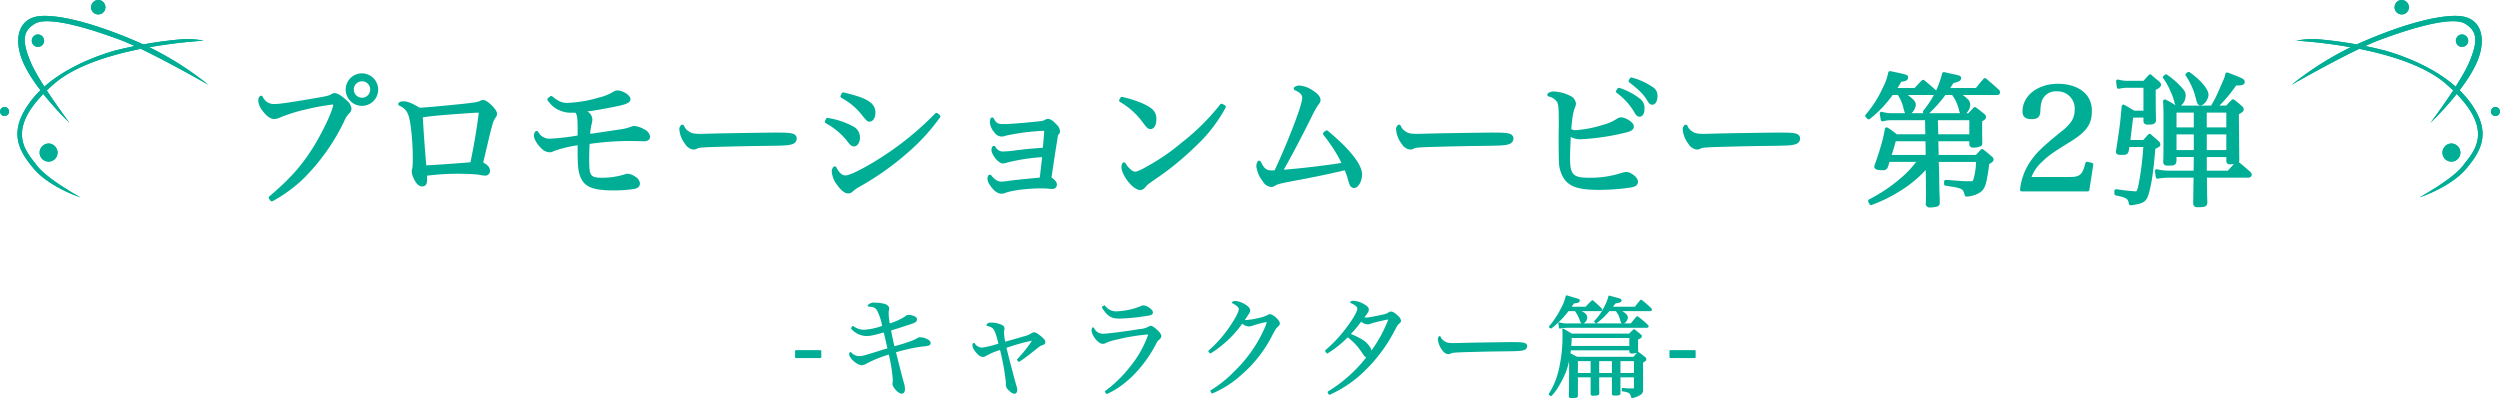 <svg xmlns="http://www.w3.org/2000/svg" width="680.197" height="108.311" viewBox="0 0 680.197 108.311">
  <g id="_03_heading" data-name="03_heading" transform="translate(-342.902 -558)">
    <g id="グループ_2996" data-name="グループ 2996" transform="translate(-6.643 -508.371)">
      <g id="グループ_1" data-name="グループ 1">
        <path id="パス_1" data-name="パス 1" d="M423.508,1121.146a.5.5,0,0,1-.4-.2l-.351-.468a.5.5,0,0,1,.077-.682c6.024-5.1,9.374-8.977,12.8-14.809,2.686-4.657,4.561-9.078,4.573-10.15a1.724,1.724,0,0,0-.281-.017,61.624,61.624,0,0,0-7.1,1.313,43.78,43.78,0,0,0-7.051,2.193,4.083,4.083,0,0,1-1.644.434c-.975,0-2.116-.821-3.211-2.311a5,5,0,0,1-1.111-2.753,1.73,1.73,0,0,1,.356-1.057.5.5,0,0,1,.876.079,3.27,3.27,0,0,0,3.168,1.96c1.266,0,4.05-.4,11.031-1.592,3.407-.58,3.633-.652,4.377-1.042a1.514,1.514,0,0,1,1.011-.33c.976,0,2.417,1.208,3.189,1.929a3.446,3.446,0,0,1,1.368,2.277,1.932,1.932,0,0,1-.677,1.351,6.473,6.473,0,0,0-1.29,2.036,56.6,56.6,0,0,1-11.334,15.891,39,39,0,0,1-8.131,5.884A.5.5,0,0,1,423.508,1121.146Zm16.419-27.326c.317,0,1.281,0,1.281,1.007,0,1.565-2.394,6.651-4.708,10.663a51.565,51.565,0,0,1-11.289,13.572,36.247,36.247,0,0,0,5.989-4.592,55.608,55.608,0,0,0,11.127-15.615,7.382,7.382,0,0,1,1.459-2.275c.4-.437.4-.551.4-.66,0-.249-.183-.72-1.054-1.55a5.773,5.773,0,0,0-2.5-1.656c-.176,0-.176,0-.527.2-.926.485-1.276.57-4.693,1.153-7.044,1.2-9.87,1.606-11.2,1.606a4.376,4.376,0,0,1-3.288-1.33,5.256,5.256,0,0,0,.8,1.508c.877,1.193,1.776,1.9,2.406,1.9a3.222,3.222,0,0,0,1.242-.349,44.009,44.009,0,0,1,7.223-2.251A59.954,59.954,0,0,1,439.927,1093.82Zm8.113,1.352a4.42,4.42,0,1,1,4.4-4.44A4.424,4.424,0,0,1,448.04,1095.172Zm0-7.84a3.42,3.42,0,1,0,3.4,3.4A3.4,3.4,0,0,0,448.04,1087.332Zm0,6.669a3.252,3.252,0,0,1-3.23-3.269,3.23,3.23,0,1,1,6.46,0A3.253,3.253,0,0,1,448.04,1094Zm0-5.5a2.206,2.206,0,0,0-2.23,2.23,2.23,2.23,0,1,0,4.46,0A2.206,2.206,0,0,0,448.04,1088.5Z" fill="#00ae96"/>
        <path id="パス_2" data-name="パス 2" d="M464.38,1117.09c-1.081,0-1.746-1.089-2.205-2.037a4.951,4.951,0,0,1-.6-2.012,2.552,2.552,0,0,1,.178-.928,25.813,25.813,0,0,0,.1-2.972c0-4.405-.569-9.771-1.216-11.485a4.242,4.242,0,0,0-2.437-2.532.5.5,0,0,1-.03-.889,1.771,1.771,0,0,1,1.023-.3c1.209,0,2.24.394,4.537,1.75,1.508-.06,5.949-.461,11.988-1.084,3.408-.393,3.755-.466,4.372-.741a1.606,1.606,0,0,1,.867-.277c.61,0,1.389.481,2.381,1.473,1.018,1.018,1.434,1.686,1.434,2.3a1.584,1.584,0,0,1-.412,1.041,5.455,5.455,0,0,0-.859,1.994c-.35,1.154-.545,1.979-1.368,5.454l-.261,1.1c-.594,2.572-.686,2.976-.867,3.631,1.232.624,1.855,1.383,1.855,2.26a1.253,1.253,0,0,1-1.24,1.319,11.358,11.358,0,0,1-1.994-.279c-.921-.111-3.229-.228-5.456-.228a65.182,65.182,0,0,0-8.453.525c.022.556.022.648.022,1C465.738,1115.851,465.738,1117.09,464.38,1117.09Zm-4.444-22.078a5.09,5.09,0,0,1,1.635,2.289c.694,1.839,1.281,7.26,1.281,11.84a25.07,25.07,0,0,1-.129,3.228,1.861,1.861,0,0,0-.144.672,4.014,4.014,0,0,0,.493,1.57c.483,1,.909,1.479,1.308,1.479.245,0,.358,0,.358-.9,0-.423,0-.461-.039-1.422a.5.5,0,0,1,.437-.517,66.75,66.75,0,0,1,9.033-.589c2.265,0,4.625.121,5.6.238a11.919,11.919,0,0,0,1.852.269c.177,0,.24-.172.24-.319,0-.664-.9-1.2-1.651-1.531a.5.5,0,0,1-.28-.592c.27-.965.27-.965.969-3.995l.262-1.108c.828-3.5,1.025-4.33,1.385-5.517a6.312,6.312,0,0,1,1.019-2.3c.208-.278.208-.328.208-.437,0-.3-.384-.84-1.141-1.6-1.124-1.123-1.592-1.18-1.674-1.18s-.113,0-.42.171c-.808.362-1.288.446-4.711.841-6.272.647-10.835,1.056-12.212,1.094a.563.563,0,0,1-.269-.07A12.011,12.011,0,0,0,459.936,1095.012Zm5.146,17.359a.5.5,0,0,1-.5-.45c-.343-3.434-.818-9.989-1.016-14.027a.5.5,0,0,1,.424-.519c2.056-.316,3.373-.471,7.6-.822l1.916-.139c3.516-.255,5.121-.371,5.808-.371.364,0,.566,0,1.092.041a.5.5,0,0,1,.459.552c-.4,3.679-1.531,10.43-2.428,14.447a.5.5,0,0,1-.436.388c-2.172.229-9.86.778-12.9.9Zm-.492-14.075c.2,3.861.619,9.668.944,13.055,3.114-.145,9.593-.607,12.008-.838.836-3.83,1.85-9.839,2.273-13.464-.17-.006-.311-.006-.5-.006-.651,0-2.244.115-5.735.368l-1.912.139C467.792,1097.872,466.386,1098.027,464.59,1098.3Z" fill="#00ae96"/>
        <path id="パス_3" data-name="パス 3" d="M516.562,1118.182c-5.15,0-7.509-.777-8.7-2.865-.786-1.364-1.079-2.836-1.119-5.624-.039-.535-.039-.535-.039-3.127v-.667a32.8,32.8,0,0,0-6.518,1.595,2.263,2.263,0,0,1-1.133.314,3.27,3.27,0,0,1-2.125-.984c-1.024-.905-2.119-2.555-2.119-3.572a1.856,1.856,0,0,1,.3-.989.5.5,0,0,1,.415-.252.524.524,0,0,1,.432.218,3.506,3.506,0,0,0,3.137,1.888,64.136,64.136,0,0,0,7.6-.872c.015-.3.015-.421.015-.812,0-4.111-.111-4.866-.651-5.411-.278.021-.518.021-.682.021a7.976,7.976,0,0,1-5.069-1.474,9.738,9.738,0,0,1-1.717-1.833.5.5,0,0,1,.081-.7l.545-.429a.5.5,0,0,1,.626.005c1.607,1.315,2.61,1.759,3.974,1.759a34.322,34.322,0,0,0,8.673-1.461,13.111,13.111,0,0,0,4-1.614,2.021,2.021,0,0,1,1.057-.318c1.4,0,3.543,1.272,3.543,2.373,0,.937-1.2,1.389-3.123,1.814-3.818.789-6.579,1.278-8.645,1.529a2.543,2.543,0,0,1,1.393,2.194,4.43,4.43,0,0,1-.207,1.242,16.092,16.092,0,0,0-.377,2.658c.788-.118,1.87-.276,3-.442,2.414-.355,5.15-.757,5.532-.828a11.133,11.133,0,0,0,2.476-.635,2.872,2.872,0,0,1,1.01-.232,6.724,6.724,0,0,1,2.789.966,2.605,2.605,0,0,1,1.494,1.951c0,.6-.449,1.242-1.709,1.242h-.468c-.68-.039-2.475-.078-3.589-.078a76.859,76.859,0,0,0-10.708.8l-.014.424c-.059,1.745-.088,2.623-.088,3.5,0,2.667.1,3.629.449,4.29.266.511.784.982,2.756.982a20.484,20.484,0,0,0,6.647-.981,1.907,1.907,0,0,1,.608-.111,4.355,4.355,0,0,1,2.16.872,2.323,2.323,0,0,1,1.186,1.773c0,.79-.528,1.3-1.572,1.5A36.273,36.273,0,0,1,516.562,1118.182Zm-9.36-13.364a.5.5,0,0,1,.5.5v1.248c0,2.557,0,2.557.038,3.084.038,2.625.3,3.97.987,5.169,1,1.744,3.047,2.363,7.835,2.363a35.876,35.876,0,0,0,5.332-.382c.759-.152.759-.392.759-.522,0-.1,0-.419-.762-.957a3.394,3.394,0,0,0-1.584-.688.869.869,0,0,0-.271.053,21.23,21.23,0,0,1-6.984,1.039c-1.409,0-2.944-.181-3.641-1.517-.442-.839-.564-1.861-.564-4.755,0-.887.029-1.772.089-3.534l.028-.851a.5.5,0,0,1,.438-.479,79.7,79.7,0,0,1,11.255-.862c1.149,0,2.941.039,3.618.079h.439c.263,0,.709-.051.709-.242s-.268-.649-1.006-1.091a5.8,5.8,0,0,0-2.277-.826,2.152,2.152,0,0,0-.644.163,11.926,11.926,0,0,1-2.667.688c-.392.073-3.02.46-5.561.833-1.462.215-2.843.417-3.612.533a.5.5,0,0,1-.574-.521,18.9,18.9,0,0,1,.445-3.454,3.726,3.726,0,0,0,.178-1c0-.651-.349-1.153-2.255-2.085a.5.5,0,0,1,.185-.948,84.284,84.284,0,0,0,10.114-1.667c2.082-.459,2.308-.786,2.332-.846a3.56,3.56,0,0,0-2.544-1.364,1.011,1.011,0,0,0-.531.168,13.973,13.973,0,0,1-4.24,1.723,35.442,35.442,0,0,1-8.957,1.5,5.824,5.824,0,0,1-3.541-1.178,4.985,4.985,0,0,0,.648.593,7.022,7.022,0,0,0,4.453,1.262,6.937,6.937,0,0,0,.8-.036.5.5,0,0,1,.382.119c1.063.918,1.148,1.8,1.148,6.307,0,.558,0,.6-.04,1.277a.5.5,0,0,1-.427.466,68.313,68.313,0,0,1-8.145.941,4.12,4.12,0,0,1-3.146-1.313,6.718,6.718,0,0,0,1.644,2.27,2.357,2.357,0,0,0,1.463.734,1.353,1.353,0,0,0,.713-.22,34.611,34.611,0,0,1,7.366-1.765A.571.571,0,0,1,507.2,1104.818Z" fill="#00ae96"/>
        <path id="パス_4" data-name="パス 4" d="M538.246,1107.066a3.049,3.049,0,0,1-2.268-1.481,7.469,7.469,0,0,1-1.586-3.894,1.38,1.38,0,0,1,.459-1.25.5.5,0,0,1,.8.122,3,3,0,0,0,1.056,1.384l.012.009c.837.637,1.427.835,3.481.835.428,0,.428,0,4.784-.117,1.468-.037,13.936-.235,15.224-.235,3.465,0,4.446.073,5.251.386a1.323,1.323,0,0,1,.865,1.245,1.638,1.638,0,0,1-1.26,1.534c-1.129.377-2.134.41-9.492.488-3.546.038-12.508.271-13.9.349-1.843.119-2.085.16-2.591.444a.518.518,0,0,1-.124.05A3.038,3.038,0,0,1,538.246,1107.066Zm-2.8-4.922a7.13,7.13,0,0,0,1.322,2.821c.558.723,1.069,1.1,1.483,1.1a2.641,2.641,0,0,0,.38-.081c.688-.381,1.149-.424,2.981-.542,1.4-.079,10.4-.313,13.95-.351,7.378-.078,8.238-.119,9.208-.444a.667.667,0,0,0,.555-.578c0-.11,0-.2-.27-.332-.57-.219-1.362-.3-4.846-.3-1.286,0-13.732.2-15.2.235-4.369.117-4.38.117-4.807.117h0c-2.157,0-3-.213-4.08-1.034A3.3,3.3,0,0,1,535.441,1102.144Z" fill="#00ae96"/>
        <path id="パス_5" data-name="パス 5" d="M580.327,1119c-.951,0-1.9-.75-3.174-2.507a6.872,6.872,0,0,1-1.3-3.414,1.838,1.838,0,0,1,.412-1.235.5.5,0,0,1,.442-.2.5.5,0,0,1,.4.271c.991,1.937,1.867,2.185,2.519,2.185.792,0,3.383-1.076,7.387-3.479a83.143,83.143,0,0,0,16.975-13.369.5.5,0,0,1,.673-.051l.546.429a.5.5,0,0,1,.1.681,54.206,54.206,0,0,1-8.336,9.2,76.959,76.959,0,0,1-13.62,9.7,8.213,8.213,0,0,0-1.787,1.263A1.817,1.817,0,0,1,580.327,1119Zm-3.437-5.508a7.18,7.18,0,0,0,1.086,2.433c1.008,1.39,1.782,2.075,2.351,2.075a.812.812,0,0,0,.567-.266,9.073,9.073,0,0,1,1.947-1.38,76.027,76.027,0,0,0,13.446-9.567,59.988,59.988,0,0,0,6.933-7.322,86.3,86.3,0,0,1-15.7,12.017c-3.773,2.265-6.728,3.619-7.9,3.619A3.3,3.3,0,0,1,576.89,1113.493Zm5.036-7.284c-.64,0-1-.32-1.6-1.088a18.834,18.834,0,0,0-6.09-5.215.5.5,0,0,1-.212-.646l.234-.508a.5.5,0,0,1,.552-.281,21.131,21.131,0,0,1,7.005,2.376,3.255,3.255,0,0,1,1.705,2.99C583.518,1105.145,582.8,1106.209,581.926,1106.209Zm-6.027-6.482a19.7,19.7,0,0,1,5.209,4.774c.559.708.668.708.818.708.181,0,.592-.519.592-1.372a2.273,2.273,0,0,0-1.249-2.151A17.5,17.5,0,0,0,575.9,1099.727Zm10.278-.266c-.667,0-.7-.042-2.494-2.251a17.438,17.438,0,0,0-5.189-4.2.5.5,0,0,1-.214-.666l.274-.546a.5.5,0,0,1,.563-.263c5.712,1.357,8.613,2.576,8.613,5.479C587.73,1098.408,587.062,1099.461,586.177,1099.461Zm-6.006-6.638a18.6,18.6,0,0,1,4.282,3.749,15.25,15.25,0,0,0,1.627,1.889c.023,0,.056,0,.1,0,.165,0,.553-.493.553-1.449C586.73,1095.378,585.677,1094.244,580.171,1092.823Z" fill="#00ae96"/>
        <path id="パス_6" data-name="パス 6" d="M622.018,1119.079c-1.054,0-2.2-.867-3.154-2.379a3.448,3.448,0,0,1-.661-1.748,1.787,1.787,0,0,1,.2-.743.5.5,0,0,1,.846-.12c1,1.216,1.768,1.689,2.734,1.689a12.135,12.135,0,0,0,1.886-.191c1.675-.233,5.5-.611,8.561-.9.138-.943.3-2.388.511-4.3l.14-1.257a50.882,50.882,0,0,0-9.71,1.526,2.992,2.992,0,0,1-.959.19c-1.252,0-3.113-2.424-3.113-3.7a1.7,1.7,0,0,1,.208-.808.5.5,0,0,1,.418-.277.492.492,0,0,1,.448.225,2.231,2.231,0,0,0,2.156,1.3,28.551,28.551,0,0,0,3.367-.309c3.107-.379,3.693-.425,6.51-.643l.864-.068c.156-1.471.319-3.491.39-4.611a61.269,61.269,0,0,0-10.5,1.337,2.445,2.445,0,0,1-3.123-.968,4.64,4.64,0,0,1-1.171-2.7,4.462,4.462,0,0,1,.127-.879.5.5,0,0,1,.416-.4.494.494,0,0,1,.514.256c.7,1.3,1.1,1.532,2.641,1.532,1.522,0,4.629-.236,9.232-.7,1.536-.183,1.536-.183,2.038-.451a1.594,1.594,0,0,1,.859-.254c.636,0,1.34.459,2.281,1.49a2.89,2.89,0,0,1,.988,1.819,1.184,1.184,0,0,1-.3.818c-.276.337-.292.357-.363.956l-.47,2.983c-.139.807-.329,2.092-.59,3.844q-.257,1.727-.608,4.052c.993.627,1.476,1.248,1.476,1.894a1.175,1.175,0,0,1-1.2,1.2,6.578,6.578,0,0,1-.841-.043,16.778,16.778,0,0,0-2.318-.112c-3.611,0-7.938.544-9.645,1.214A3.223,3.223,0,0,1,622.018,1119.079Zm-2.54-3.3a4.321,4.321,0,0,0,.226.378c.748,1.191,1.632,1.923,2.314,1.923a2.017,2.017,0,0,0,.694-.155c1.825-.712,6.316-1.287,10.031-1.287a17.606,17.606,0,0,1,2.456.122,4.588,4.588,0,0,0,.7.033.179.179,0,0,0,.2-.2c0-.111-.091-.525-1.271-1.2a.5.5,0,0,1-.244-.509q.386-2.532.658-4.381c.262-1.762.454-3.053.592-3.857l.467-2.959a2.153,2.153,0,0,1,.575-1.447c.081-.1.081-.114.081-.19s-.052-.422-.723-1.142c-.963-1.053-1.4-1.167-1.546-1.167a.712.712,0,0,0-.324.1,4.925,4.925,0,0,1-2.464.6c-4.71.475-7.763.706-9.341.706a3.549,3.549,0,0,1-2.5-.666,5.746,5.746,0,0,0,.749,1.225c.574.68.917.82,1.282.82a1.726,1.726,0,0,0,.739-.17c1.4-.495,5.743-1.044,11.317-1.429a.482.482,0,0,1,.383.141.5.5,0,0,1,.151.378c-.038.917-.269,3.875-.471,5.654a.5.5,0,0,1-.458.441l-1.278.1c-2.8.218-3.381.263-6.461.638a28.931,28.931,0,0,1-3.493.317,3.075,3.075,0,0,1-1.935-.559c.476.862,1.4,1.821,1.818,1.821a2.049,2.049,0,0,0,.594-.121,52.494,52.494,0,0,1,10.608-1.633.471.471,0,0,1,.392.154.5.5,0,0,1,.135.4l-.206,1.851c-.245,2.2-.421,3.79-.577,4.728a.5.5,0,0,1-.447.416c-2.544.239-7.085.679-8.909.933a12.862,12.862,0,0,1-2.019.2A3.62,3.62,0,0,1,619.478,1115.778Z" fill="#00ae96"/>
        <path id="パス_7" data-name="パス 7" d="M659.731,1118.065c-1.986,0-5.064-4.141-5.064-6.233a2.368,2.368,0,0,1,.232-.967.5.5,0,0,1,.88-.091,5.487,5.487,0,0,0,1.313,1.614,2.2,2.2,0,0,0,1.235.7c.4,0,1.338-.273,3.528-1.568a56.328,56.328,0,0,0,9.259-6.392,61.2,61.2,0,0,0,10.421-10.342.5.5,0,0,1,.633-.12l.624.351a.5.5,0,0,1,.2.67,40.825,40.825,0,0,1-8.283,10.616,78.075,78.075,0,0,1-11.021,8.942c-1.8,1.266-1.969,1.4-2.194,1.693C660.879,1117.663,660.5,1118.065,659.731,1118.065Zm-3.967-5.577c.507,1.9,2.885,4.577,3.967,4.577.267,0,.371-.032.982-.758a10.36,10.36,0,0,1,2.4-1.881,76.233,76.233,0,0,0,10.9-8.843,41.4,41.4,0,0,0,7.311-8.964,61.416,61.416,0,0,1-9.573,9.282,57.126,57.126,0,0,1-9.386,6.481c-1.965,1.162-3.248,1.705-4.034,1.705a2.973,2.973,0,0,1-1.9-.954A4.741,4.741,0,0,1,655.764,1112.488Zm6.814-11c-.72,0-1.061-.442-2.073-1.754a19.832,19.832,0,0,0-6.228-5.615.5.5,0,0,1-.165-.676l.273-.467a.5.5,0,0,1,.552-.234c3.728.932,6.1,1.859,7.7,3a3.475,3.475,0,0,1,1.535,3.059C664.17,1100.436,663.545,1101.489,662.578,1101.489Zm-6.555-7.427a19.688,19.688,0,0,1,5.277,5.067c.968,1.255,1.106,1.36,1.278,1.36.248,0,.592-.585.592-1.683a2.511,2.511,0,0,0-1.112-2.243A19.109,19.109,0,0,0,656.023,1094.062Z" fill="#00ae96"/>
        <path id="パス_8" data-name="パス 8" d="M717.958,1117.52a1.308,1.308,0,0,1-1.205-.9,15.364,15.364,0,0,1-.6-1.916,20.815,20.815,0,0,0-.74-2.011c-2.932.724-8.3,1.882-14.174,2.947-3.286.65-4.115.84-4.693,1.215a2.056,2.056,0,0,1-1.168.392,2.883,2.883,0,0,1-2.2-1.454,8.347,8.347,0,0,1-1.811-4.155,2.5,2.5,0,0,1,.325-1.277.553.553,0,0,1,.454-.276.5.5,0,0,1,.446.287c.955,2.024,1.611,2.365,3.1,2.365a5.2,5.2,0,0,0,.647-.041c1.07-2.186,3.21-7.111,4.855-11.341,1.788-4.619,2.657-7.367,2.657-8.4,0-.294,0-1.187-2-2.036a.5.5,0,0,1-.061-.889,2.228,2.228,0,0,1,1.31-.384,7.408,7.408,0,0,1,3.671,1.372c1.361.878,2.055,1.728,2.055,2.522,0,.567-.132.759-.69,1.477a28.529,28.529,0,0,0-1.741,3.154c-2.552,5.173-5.458,10.687-7.576,14.38,4.587-.357,11.244-1.138,15.717-1.848a36.612,36.612,0,0,0-2.033-3.6,47.324,47.324,0,0,0-2.869-4.019.547.547,0,0,1,.065-.737l.507-.39a.5.5,0,0,1,.625.013c4.245,3.542,9.306,8.48,9.306,11.888C720.136,1115.552,719.185,1117.52,717.958,1117.52ZM715.7,1111.6a.5.5,0,0,1,.455.292,20.542,20.542,0,0,1,.955,2.505,15.841,15.841,0,0,0,.571,1.834c.077.193.17.284.281.284.388,0,1.178-1.232,1.178-2.661,0-2.19-2.744-5.756-7.763-10.113a32.647,32.647,0,0,1,1.98,2.832,34.707,34.707,0,0,1,2.37,4.306.5.5,0,0,1-.374.7c-4.782.79-12.589,1.7-17.4,2.034a.492.492,0,0,1-.459-.235.5.5,0,0,1-.007-.517c2.131-3.642,5.279-9.585,8.018-15.139a22.975,22.975,0,0,1,1.856-3.333c.471-.608.471-.613.471-.854,0-.314-.421-.923-1.6-1.686a7.532,7.532,0,0,0-2.711-1.171,2.713,2.713,0,0,1,1.337,2.272c0,1.191-.84,3.893-2.725,8.761-1.557,4-3.851,9.346-5.011,11.666a.5.5,0,0,1-.381.271,6.924,6.924,0,0,1-1.042.083,3.419,3.419,0,0,1-3.269-1.616,8.877,8.877,0,0,0,1.57,3.086c.67.922,1.094,1.04,1.388,1.04a1.056,1.056,0,0,0,.619-.228c.77-.5,1.755-.708,5.056-1.362,6.141-1.113,11.717-2.326,14.522-3.035A.471.471,0,0,1,715.7,1111.6Z" fill="#00ae96"/>
        <path id="パス_9" data-name="パス 9" d="M733.246,1107.066a3.049,3.049,0,0,1-2.268-1.481,7.469,7.469,0,0,1-1.586-3.894,1.38,1.38,0,0,1,.459-1.25.5.5,0,0,1,.8.122,3,3,0,0,0,1.056,1.384l.012.009c.837.637,1.427.835,3.481.835.428,0,.428,0,4.784-.117,1.468-.037,13.936-.235,15.224-.235,3.465,0,4.446.073,5.251.386a1.323,1.323,0,0,1,.865,1.245,1.638,1.638,0,0,1-1.26,1.534c-1.129.377-2.134.41-9.492.488-3.546.038-12.508.271-13.9.349-1.843.119-2.085.16-2.591.444a.518.518,0,0,1-.124.05A3.038,3.038,0,0,1,733.246,1107.066Zm-2.8-4.922a7.13,7.13,0,0,0,1.322,2.821c.558.723,1.069,1.1,1.483,1.1a2.641,2.641,0,0,0,.38-.081c.688-.381,1.149-.424,2.981-.542,1.4-.079,10.4-.313,13.95-.351,7.378-.078,8.238-.119,9.208-.444a.667.667,0,0,0,.555-.578c0-.11,0-.2-.27-.332-.57-.219-1.362-.3-4.846-.3-1.286,0-13.732.2-15.2.235-4.369.117-4.38.117-4.807.117h0c-2.157,0-3-.213-4.08-1.034A3.3,3.3,0,0,1,730.441,1102.144Z" fill="#00ae96"/>
        <path id="パス_10" data-name="パス 10" d="M784.375,1118.026c-5.206,0-7.715-.807-9.26-2.979a8.782,8.782,0,0,1-1.418-4.778c-.036-.874-.079-2.555-.079-5.691v-1.834c.039-1.761.039-2.848.039-3.51,0-3.191-.1-4.372-.42-5.051a3.679,3.679,0,0,0-2.355-1.571.5.5,0,0,1-.123-.891,2.583,2.583,0,0,1,1.8-.436,10.62,10.62,0,0,1,4.175,1.152,2.571,2.571,0,0,1,1.59,2.079,2.669,2.669,0,0,1-.231,1.043c-.507,1.159-.772,2.67-1.036,5.933a2.1,2.1,0,0,0,1.313.284,31.551,31.551,0,0,0,7.381-1.46,12.183,12.183,0,0,0,3.691-1.615,2.312,2.312,0,0,1,1.135-.4c1.218,0,3.5,1.3,3.5,2.45,0,1.088-1.117,1.434-2.261,1.7a63.094,63.094,0,0,1-12.241,1.807,5.678,5.678,0,0,1-2.661-.617c-.169,3.76-.193,5.034-.193,5.772,0,4.417.834,5.311,4.96,5.311a27.569,27.569,0,0,0,9.029-1.295,4.381,4.381,0,0,1,1.346-.265c1.2,0,3.151,1.478,3.151,2.646,0,1.189-1.283,1.446-1.766,1.543A58.142,58.142,0,0,1,784.375,1118.026Zm-11.7-25.739a3.519,3.519,0,0,1,1.46,1.449c.415.874.526,2.052.526,5.5,0,.665,0,1.761-.039,3.521v1.823c0,3.282.049,4.939.077,5.634a7.873,7.873,0,0,0,1.234,4.254c1.327,1.867,3.616,2.56,8.446,2.56a57.9,57.9,0,0,0,8.868-.652c.967-.194.967-.435.967-.563,0-.493-1.389-1.646-2.151-1.646a3.458,3.458,0,0,0-1.024.212,28.6,28.6,0,0,1-9.351,1.348c-4.679,0-5.96-1.357-5.96-6.311,0-.8.027-2.228.234-6.693a.5.5,0,0,1,.295-.433.53.53,0,0,1,.14-.04c-.055-.039-.11-.08-.166-.125a.5.5,0,0,1-.19-.432c.282-3.582.567-5.226,1.133-6.518a1.656,1.656,0,0,0,.153-.657c0-.278-.122-.666-1.072-1.2A9.8,9.8,0,0,0,772.671,1092.287Zm4.515,10.359a4.6,4.6,0,0,0,2.392.613,62.288,62.288,0,0,0,12.019-1.781c1.483-.34,1.483-.6,1.483-.722a3.549,3.549,0,0,0-2.5-1.45,1.574,1.574,0,0,0-.545.2,13.048,13.048,0,0,1-4,1.768,32.014,32.014,0,0,1-7.666,1.5A4.218,4.218,0,0,1,777.186,1102.646Zm18.46-4.511c-.778,0-1.229-.845-1.377-1.122a17.656,17.656,0,0,0-4.86-5.381.5.5,0,0,1-.107-.67l.312-.468a.5.5,0,0,1,.6-.189,17.647,17.647,0,0,1,5.7,3.064,3.058,3.058,0,0,1,1.057,2.589C796.966,1097.563,796.284,1098.135,795.646,1098.135Zm-4.519-6.385a17.259,17.259,0,0,1,4.02,4.784c.263.491.453.6.5.6.068,0,.32-.294.32-1.177a2.084,2.084,0,0,0-.728-1.848A13.862,13.862,0,0,0,791.127,1091.75Zm7.991,3.109c-.658,0-.939-.366-1.521-1.334-.906-1.487-2.15-2.727-4.752-4.737a.5.5,0,0,1-.116-.664l.272-.43a.5.5,0,0,1,.569-.209,18.15,18.15,0,0,1,5.453,2.453,2.777,2.777,0,0,1,1.492,2.51C800.515,1093.891,799.953,1094.859,799.118,1094.859Zm-4.578-6.005a15.931,15.931,0,0,1,3.912,4.154,3.448,3.448,0,0,0,.6.847c.149-.017.464-.426.464-1.407,0-.695-.15-1.02-1.082-1.7A14.647,14.647,0,0,0,794.54,1088.854Z" fill="#00ae96"/>
        <path id="パス_11" data-name="パス 11" d="M811.246,1107.066a3.049,3.049,0,0,1-2.268-1.481,7.469,7.469,0,0,1-1.586-3.894,1.38,1.38,0,0,1,.459-1.25.5.5,0,0,1,.8.122,3,3,0,0,0,1.056,1.384l.012.009c.837.637,1.427.835,3.481.835.428,0,.428,0,4.784-.117,1.468-.037,13.936-.235,15.224-.235,3.465,0,4.446.073,5.251.386a1.323,1.323,0,0,1,.865,1.245,1.638,1.638,0,0,1-1.26,1.534c-1.129.377-2.134.41-9.492.488-3.546.038-12.508.271-13.9.349-1.843.119-2.085.16-2.591.444a.518.518,0,0,1-.124.05A3.038,3.038,0,0,1,811.246,1107.066Zm-2.8-4.922a7.13,7.13,0,0,0,1.322,2.821c.558.723,1.069,1.1,1.483,1.1a2.641,2.641,0,0,0,.38-.081c.688-.381,1.149-.424,2.981-.542,1.4-.079,10.4-.313,13.95-.351,7.378-.078,8.238-.119,9.208-.444a.667.667,0,0,0,.555-.578c0-.11,0-.2-.27-.332-.57-.219-1.362-.3-4.846-.3-1.286,0-13.732.2-15.2.235-4.369.117-4.38.117-4.807.117h0c-2.157,0-3-.213-4.08-1.034A3.3,3.3,0,0,1,808.441,1102.144Z" fill="#00ae96"/>
        <path id="パス_12" data-name="パス 12" d="M874.621,1122.823a1.032,1.032,0,0,1-1.092-.714.5.5,0,0,1-.031-.2c.077-1.469.077-1.954.077-3.016l-.078-6.278a33.292,33.292,0,0,1-7.43,6,40.16,40.16,0,0,1-7.254,3.51.5.5,0,0,1-.624-.23l-.312-.585a.5.5,0,0,1,.207-.678,43.918,43.918,0,0,0,8.833-5.976,26.28,26.28,0,0,0,3.965-4.236h-7.257a14.671,14.671,0,0,1-.466,1.5.543.543,0,0,1-.049.1,1.28,1.28,0,0,1-1.2.664c-.9,0-2.411,0-2.411-.968a1.372,1.372,0,0,1,.065-.364l.028-.109c.707-1.869,1.214-3.43,1.954-6.022l.088-.321c.2-.734.283-1.038.761-3.461a.5.5,0,0,1,.768-.319,25.816,25.816,0,0,1,2.474,1.789h7.739l-.062-3.837h-8.947a9.386,9.386,0,0,0-2.509.3.5.5,0,0,1-.6-.4l-.273-1.6a.5.5,0,0,1,.153-.451.508.508,0,0,1,.461-.118,10.2,10.2,0,0,0,2.764.375h3.5a7.8,7.8,0,0,1-.355-1.078,11.286,11.286,0,0,0-1.6-3.889H864.5a32.075,32.075,0,0,1-6.216,6.522.5.5,0,0,1-.681-.053l-.43-.469a.5.5,0,0,1-.017-.655,30.222,30.222,0,0,0,4.652-7.3,14.993,14.993,0,0,0,1.483-4.133.5.5,0,0,1,.213-.323.514.514,0,0,1,.38-.073c4.715.977,4.806,1,4.806,1.776,0,.819-.944,1.006-1.864,1.127-.43.764-.714,1.231-1.013,1.689h4.649c.624-.691,1.288-1.389,1.977-2.078a.5.5,0,0,1,.671-.032l.118.1c1.225,1.01,1.684,1.388,2.9,2.493a1.031,1.031,0,0,1,.2.189,27.165,27.165,0,0,0,1.633-4.626.5.5,0,0,1,.59-.362c.909.2,1.619.357,2.054.475,2.174.425,2.513.491,2.513,1.183,0,.634-.7,1.065-2.07,1.282-.38.609-.631.993-.887,1.379h6.975l.1-.119c.753-.942,1.065-1.333,1.991-2.4a.5.5,0,0,1,.7-.054l.323.274c1.322,1.124,1.817,1.545,3.163,2.781a.514.514,0,0,1,.077.091,1.163,1.163,0,0,1,.241.589.754.754,0,0,1-.851.734H883.56a8.522,8.522,0,0,1,1.243,1.019,2.134,2.134,0,0,1,.809,1.718,3.5,3.5,0,0,1-1.086,2.23h.566c.283-.3.478-.513.675-.727s.42-.458.737-.794a.5.5,0,0,1,.663-.056l.3.228c.711.532,1.02.764,1.82,1.424a1.219,1.219,0,0,1,.61.933c0,.572-.5.9-1.052,1.15,0,3.081,0,3.457.039,5.979a.972.972,0,0,1-.264.752,4.789,4.789,0,0,1-2.226.458.926.926,0,0,1-1.041-.82l0-.9h-8.427l.092,3.718h10.131c.423-.468.646-.7.987-1.065l.354-.376a.5.5,0,0,1,.677-.048l.42.336c.677.54,1.032.822,1.86,1.552a1.116,1.116,0,0,1,.521.843c0,.476-.377.739-1.2,1.235-.138,1.314-.439,3.2-.725,4.525-.419,1.97-.97,2.8-2.36,3.535a7.952,7.952,0,0,1-3.026.8.5.5,0,0,1-.535-.356c-.385-1.307-.5-1.415-.909-1.662-.592-.328-1.3-.514-4.3-.948a.5.5,0,0,1-.428-.495v-.584a.5.5,0,0,1,.157-.365.475.475,0,0,1,.374-.134c1.29.078,1.29.078,3.791.273a25.018,25.018,0,0,0,2.769.076c.7,0,.7,0,.9-.531a17.717,17.717,0,0,0,.7-4.709H877.048l.1,3.307c.039,2.619.039,2.619.078,4.725.078,1.951.078,1.951.078,3.207a.493.493,0,0,1-.019.138.953.953,0,0,1-.839.787A6.625,6.625,0,0,1,874.621,1122.823Zm1.6-1.208.3.443-.142-.4H876.3v-.05s0-.008,0-.019c0-1.172,0-1.207-.077-3.11-.04-2.117-.04-2.117-.079-4.73l-.117-3.814a.5.5,0,0,1,.141-.364.48.48,0,0,1,.139-.1.5.5,0,0,1-.28-.437l-.117-4.719a.505.505,0,0,1,.142-.362.529.529,0,0,1,.136-.1.5.5,0,0,1-.278-.436l-.117-4.837a.5.5,0,0,1,.142-.361.354.354,0,0,1,.055-.048H874.1a.5.5,0,0,1,.2.389l.078,4.837a.5.5,0,0,0,.039.9l.078,4.719a.5.5,0,0,1-.5.507h-1.8a.511.511,0,0,1,.144.174.5.5,0,0,1-.047.524,28.908,28.908,0,0,1-4.713,5.186,41.566,41.566,0,0,1-6.55,4.725,33.835,33.835,0,0,0,4.516-2.367,33.006,33.006,0,0,0,8.08-6.773.5.5,0,0,1,.873.333v2.573l.078,4.985c0,1.019,0,1.545-.071,2.929a.408.408,0,0,0,.117.011A5.85,5.85,0,0,0,876.218,1121.615Zm6.575-5.029a4.518,4.518,0,0,1,.924.386,2.6,2.6,0,0,1,1.245,1.841,6.281,6.281,0,0,0,2.267-.642c1.023-.544,1.458-1.059,1.84-2.856a45.741,45.741,0,0,0,.732-4.661.5.5,0,0,1,.241-.382c.2-.121.612-.368.832-.527l-.076-.064c-.821-.723-1.169-1-1.833-1.53l-.061-.048-.039.042c-.373.394-.6.637-1.118,1.212a.468.468,0,0,1-.069.064h.009a.5.5,0,0,1,.5.509,19.242,19.242,0,0,1-.777,5.558c-.366.994-.8,1.173-1.83,1.173A25.928,25.928,0,0,1,882.793,1116.586Zm-20.106-4.832h0Zm-2.153-.183a5.552,5.552,0,0,0,1.372.112c.2,0,.245-.024.328-.149a13.4,13.4,0,0,0,.512-1.728.5.5,0,0,1,.486-.385h.009a.5.5,0,0,1-.172-.553l.053-.16c.577-1.767.816-2.5,1.343-4.529a.5.5,0,0,1,.484-.374h.2l-.011-.009a22.172,22.172,0,0,0-1.914-1.429c-.36,1.8-.453,2.14-.631,2.8l-.089.325c-.751,2.629-1.265,4.211-1.965,6.054Zm3.7-3.048h9.255l-.062-3.718h-8.092C864.915,1106.4,864.673,1107.175,864.234,1108.523Zm22.12-3h.045a5.886,5.886,0,0,0,1.49-.183v-.02c-.039-2.609-.039-2.921-.039-6.318a.5.5,0,0,1,.314-.464,3,3,0,0,0,.692-.349,1.931,1.931,0,0,0-.183-.153c-.78-.643-1.088-.875-1.747-1.368l-.423.457c-.232.253-.462.5-.833.895a.493.493,0,0,1-.06.053h.244a.5.5,0,0,1,.5.5v4.837a.5.5,0,0,0,0,.9Zm-9.451-2.612h8.451v-3.837H876.81Zm-14.806-4.967.059.347c.427-.085.742-.138,1.046-.17A10.756,10.756,0,0,1,862.1,1097.941Zm12.356-.767h8.377a3.644,3.644,0,0,1-.269-.821,11.979,11.979,0,0,0-1.884-4.146H878.85A35.06,35.06,0,0,1,874.453,1097.174Zm-4.834,0h3.248a.5.5,0,0,1-.041-.67,28.2,28.2,0,0,0,2.891-4.308,1.188,1.188,0,0,1-.16.011h-6.981c1.66,1.194,2.216,1.842,2.216,2.7A3.625,3.625,0,0,1,869.619,1097.174Zm-5.451-10.374a16.819,16.819,0,0,1-1.458,3.872,30.338,30.338,0,0,1-3.673,6.119,33.078,33.078,0,0,0,4.81-5.384.5.5,0,0,1,.4-.2h.319a.5.5,0,0,1-.108-.678,28.044,28.044,0,0,0,1.614-2.615.5.5,0,0,1,.375-.252c.442-.056.735-.107.928-.151C866.773,1087.344,865.595,1087.1,864.168,1086.8Zm3.052,5.678a11.758,11.758,0,0,1,1.255,3.354c.085.3.174.611.239.793a2.761,2.761,0,0,0,1.078-1.72C869.792,1094.411,869.2,1093.841,867.22,1092.478Zm14.794-.046a13.012,13.012,0,0,1,1.514,3.669c.056.224.1.387.137.491a2.532,2.532,0,0,0,.947-1.648,1.158,1.158,0,0,0-.5-1A9.2,9.2,0,0,0,882.014,1092.432Zm-3.212-5.362a25.687,25.687,0,0,1-3.727,8.09,36.584,36.584,0,0,0,3.123-3.752.5.5,0,0,1,.4-.2h.319a.514.514,0,0,1-.136-.16.5.5,0,0,1,.025-.514l.271-.4c.384-.573.669-1,1.241-1.922a.5.5,0,0,1,.359-.232,5.441,5.441,0,0,0,1.11-.245c-.349-.081-.858-.18-1.413-.29C880,1087.339,879.467,1087.217,878.8,1087.07Zm2.442,4.241a.448.448,0,0,1,.085.084.455.455,0,0,1,.086-.084Zm-14.743,0a.415.415,0,0,1,.085.083.515.515,0,0,1,.086-.083Zm21.178-.1h4.7c-1.061-.97-1.576-1.408-2.726-2.386-.677.787-.994,1.185-1.642,1.995l-.245.307A.491.491,0,0,1,887.679,1091.207Zm-16.693,0h4.11c-.872-.784-1.326-1.162-2.274-1.944-.616.626-1.21,1.258-1.768,1.881A.461.461,0,0,1,870.986,1091.207Z" fill="#00ae96"/>
        <path id="パス_13" data-name="パス 13" d="M917.521,1118.455H899.658a.5.5,0,0,1-.494-.573,16.546,16.546,0,0,1,2.974-7.824c1.548-2.222,3.166-3.773,8.242-7.9a11.932,11.932,0,0,0,2.852-2.914,5.884,5.884,0,0,0,.786-3.017,4.643,4.643,0,0,0-4.8-5,4.03,4.03,0,0,0-4.168,2.7,10.039,10.039,0,0,0-.363,2.71c-.093,1.571-.735,2.153-2.372,2.153-1.068,0-2.489-.218-2.489-2.1,0-4.287,4.138-7.519,9.626-7.519,3.442,0,6.314,1.134,7.881,3.114a6.8,6.8,0,0,1,1.356,4.444c0,3.456-1.517,5.552-6.011,8.306-4.97,3.06-5.925,3.8-7.556,5.391a10.6,10.6,0,0,0-2.835,4.095h10.559c2.588,0,3.35-.7,4.076-3.75a.5.5,0,0,1,.6-.371l1.17.273a.5.5,0,0,1,.381.564l-1.053,6.786A.5.5,0,0,1,917.521,1118.455Zm-17.277-1h16.848l.916-5.9-.239-.056c-.821,3.078-2.03,4.035-4.928,4.035H901.569a.5.5,0,0,1-.473-.661,11.639,11.639,0,0,1,3.321-5.149c1.808-1.766,2.964-2.592,7.732-5.529,4.19-2.566,5.535-4.378,5.535-7.453a5.794,5.794,0,0,0-1.147-3.831c-1.37-1.73-3.956-2.727-7.09-2.727-4.917,0-8.626,2.8-8.626,6.519,0,.664.1,1.1,1.489,1.1,1.12,0,1.312-.169,1.373-1.207a10.908,10.908,0,0,1,.41-2.961,5.031,5.031,0,0,1,5.12-3.4,5.649,5.649,0,0,1,5.8,6,6.967,6.967,0,0,1-.925,3.527,12.592,12.592,0,0,1-3.084,3.181c-4.986,4.051-6.568,5.562-8.055,7.7A15.215,15.215,0,0,0,900.244,1117.455Z" fill="#00ae96"/>
        <path id="パス_14" data-name="パス 14" d="M947.239,1122.745a.96.96,0,0,1-.965-.952c0-1.333.034-3.759.1-7.082h-6.2a18.369,18.369,0,0,0-3.5.265.506.506,0,0,1-.382-.084.5.5,0,0,1-.2-.333l-.234-1.561a.5.5,0,0,1,.153-.439.488.488,0,0,1,.448-.123,15.723,15.723,0,0,0,3.716.378h6.214l.033-3.719h-4.7v1.059c-.131,1.281-.713,1.281-2.645,1.281a.95.95,0,0,1-.964-.952c.074-2.131.074-2.131.074-12.458,0-1.828-.033-2.468-.1-3.745l-.017-.325a.5.5,0,0,1,.729-.47,30.782,30.782,0,0,1,2.712,1.543,1.833,1.833,0,0,1-.3-.655,14.517,14.517,0,0,0-1.105-3.125,17.8,17.8,0,0,0-1.982-3.584.5.5,0,0,1,.1-.681l.351-.272a.493.493,0,0,1,.6-.013,23.315,23.315,0,0,1,3.5,2.979c1.165,1.2,1.551,1.761,1.551,2.693a3.658,3.658,0,0,1-1.287,2.737h8.186a27.774,27.774,0,0,0,1.93-3.712c1.775-3.975,1.775-3.975,1.959-4.9a.5.5,0,0,1,.66-.371c1.3.471,3.14,1.195,3.837,1.544.267.148.783.435.783.993,0,.968-1.345.968-1.787.968h-.559a38.885,38.885,0,0,1-4.54,5.474h1.866c.56-.653.826-.919,1.452-1.546a.533.533,0,0,1,.68-.068,25.149,25.149,0,0,1,2.1,1.743,1.2,1.2,0,0,1,.515.878c0,.539-.365.79-1.323,1.342l.114,12.465a1.2,1.2,0,0,1-.12.557l.815.677c.807.67,1.341,1.113,2.38,2.063a.493.493,0,0,1,.078.092,1.169,1.169,0,0,1,.24.588.877.877,0,0,1-.89.813H950.005c.035,4.252.038,4.343.113,6.816a.432.432,0,0,1-.008.1C949.914,1122.745,949.239,1122.745,947.239,1122.745Zm-.13-8.982a.481.481,0,0,1,.136.1.5.5,0,0,1,.143.361c-.076,3.579-.117,6.177-.117,7.516a.265.265,0,0,0,.019.061,10.029,10.029,0,0,0,1.8-.162c-.005,0,.007-.017.03-.133-.077-2.525-.077-2.559-.116-7.289a.5.5,0,0,1,.145-.357.509.509,0,0,1,.115-.086.5.5,0,0,1-.3-.458v-4.719a.5.5,0,0,0,0-.9v-5.264a.5.5,0,0,0,0-.9V1096.5a.5.5,0,0,1,.2-.4h-1.926a.5.5,0,0,1,.2.4v5.031a.5.5,0,0,0,0,.9v5.264a.5.5,0,0,0,0,.9l-.039,4.725A.5.5,0,0,1,947.109,1113.763Zm-10.151-.208.052.352c.469-.071.95-.121,1.482-.152C937.97,1113.713,937.476,1113.648,936.958,1113.555Zm19.283.156h4.7c-.851-.771-1.351-1.186-2.075-1.786l-.558-.464c-.812.841-1.139,1.183-2,2.18A.553.553,0,0,1,956.241,1113.711Zm-6.279-.9h5.745c.687-.793,1.047-1.176,1.653-1.8-.441.042-.922.075-1.151.075a.876.876,0,0,1-.925-.867l0-1.122h-5.319Zm-10.837-18.035c.048.968.072,1.673.072,3.246,0,10.346,0,10.346-.078,12.421.007.009.022.039.023.039a10.838,10.838,0,0,0,1.588-.136h0c-.021,0,0-.161.005-.246l0-1.508a.5.5,0,0,0,0-.9v-5.264a.5.5,0,0,0,0-.9V1096.5a.5.5,0,0,1,.467-.5C940.273,1095.427,939.824,1095.154,939.125,1094.779ZM956,1108.146a.5.5,0,0,1,.279.449v1.486c.42-.011,1.22-.083,1.534-.123v-.154l-.117-12.631a.5.5,0,0,1,.252-.439,11.553,11.553,0,0,0,1.028-.63c-.028-.028-.068-.065-.125-.113-.713-.644-1.005-.9-1.7-1.436-.478.48-.725.743-1.262,1.376a.543.543,0,0,1-.078.074.5.5,0,0,1,.469.5v5.031a.5.5,0,0,0,0,.9v5.264A.5.5,0,0,1,956,1108.146Zm-6.039-.949h5.318v-4.264h-5.318Zm-8.23,0h4.7v-4.264h-4.7Zm8.23-6.162h5.318V1097h-5.318Zm-8.23,0h4.7V1097h-4.7Zm9.985-5.031h.248a.508.508,0,0,1-.124-.14h0A.508.508,0,0,1,951.717,1096Zm4.157-8.739a36.842,36.842,0,0,1-1.9,4.529,25.028,25.028,0,0,1-1.293,2.628,38.34,38.34,0,0,0,4.6-5.577.5.5,0,0,1,.409-.212h.819a3.989,3.989,0,0,0,.6-.038l-.068-.039C958.552,1088.309,957.176,1087.75,955.874,1087.265Zm-16.052,1.158a26.3,26.3,0,0,1,1.2,2.413,15.361,15.361,0,0,1,1.16,3.279.76.76,0,0,0,.116.287,2.776,2.776,0,0,0,.929-2.032c0-.539-.158-.848-1.264-1.992A23.985,23.985,0,0,0,939.822,1088.423Zm-10.563,33.815a.5.5,0,0,1-.493-.418c-.209-1.257-.41-1.648-3.545-2.283a.5.5,0,0,1-.4-.49v-.7a.5.5,0,0,1,.176-.381.487.487,0,0,1,.4-.112c1.683.272,4.6.577,5.3.577.155,0,.4-.3.68-1.7a80.354,80.354,0,0,0,1.314-10.362h-3.787c-.046.3-.09.577-.171,1.064-.267,1.011-.806,1.081-1.663,1.081h-.507c-.461,0-1.319,0-1.319-.891a1.251,1.251,0,0,1,.065-.431c.934-6.1,1.1-7.259,1.5-11.9a.5.5,0,0,1,.75-.39l2.691,1.571h2.485v-6.216h-4.024a9.935,9.935,0,0,0-2.622.262.5.5,0,0,1-.6-.425l-.2-1.522a.5.5,0,0,1,.631-.545,9.05,9.05,0,0,0,2.79.333h4.059c.555-.653.774-.909,1.429-1.6a.5.5,0,0,1,.7-.026c.907.827,1.174,1.053,2.038,1.731.339.333.583.6.583.939,0,.51-.423.929-1.444,1.413v2.292c0,1.435,0,2.919.078,6.111a.5.5,0,0,1-.038.2c-.341.817-1.011.853-2.373.853-.7-.068-1.007-.4-1.007-1.046v-.865h-2.8c-.286,2.237-.606,4.849-.744,6.1h3.481c.39-.415.608-.661.924-1.017l.441-.494a.5.5,0,0,1,.7-.042l2.184,1.91a1.191,1.191,0,0,1,.405.806c0,.553-.16.664-1.352,1.226-.592,6.761-1.06,9.838-1.907,12.573-.6,1.953-1.607,2.374-4.739,2.8A.545.545,0,0,1,929.259,1122.238Zm-1.458-3.057a2.631,2.631,0,0,1,1.852,2c2.678-.4,3.067-.782,3.458-2.044.824-2.661,1.3-5.853,1.89-12.649a.5.5,0,0,1,.286-.409c.444-.209.8-.375.984-.476l-.064-.078-1.755-1.529-.11.124c-.361.405-.6.671-1.092,1.2a.511.511,0,0,1-.061.053h.048a.5.5,0,0,1,.5.539,84.264,84.264,0,0,1-1.374,11.022c-.253,1.265-.591,2.5-1.66,2.5C930.232,1119.43,929.04,1119.322,927.8,1119.181Zm-1.539-11.681c.068.006.165.01.306.01h.507a1.953,1.953,0,0,0,.6-.049,1.132,1.132,0,0,0,.083-.243c.083-.513.127-.8.18-1.149l.043-.28a.5.5,0,0,1,.369-.408.493.493,0,0,1-.088-.076.5.5,0,0,1-.129-.382c.078-.865.508-4.379.86-7.117a.5.5,0,0,1,.5-.437h.312l-2.065-1.205c-.351,4.036-.555,5.411-1.458,11.259C926.273,1107.455,926.267,1107.48,926.262,1107.5Zm10.063-1.827,0,.005Zm-2.587-6.4.056.007c1.06,0,1.278-.055,1.358-.161-.075-3.12-.075-4.655-.075-6.011V1090.5a.5.5,0,0,1,.3-.458,3.938,3.938,0,0,0,1.1-.62c-.039-.046-.1-.112-.194-.206-.724-.563-1.029-.815-1.686-1.408-.414.445-.638.71-1.1,1.254l-.106.125a.456.456,0,0,1-.082.076.5.5,0,0,1,.435.5v7.216a.5.5,0,0,0,0,.9v1.407Zm-7.362-10.108.034.264c.318-.06.6-.1.885-.126A8.9,8.9,0,0,1,926.376,1089.168Zm21.877,5.887c-.77,0-1.015-.922-1.107-1.269a19.331,19.331,0,0,0-2.9-6.806.5.5,0,0,1,.116-.66l.351-.273a.5.5,0,0,1,.594-.016c2.469,1.727,5.128,4.386,5.128,6.145C950.43,1093.313,949.262,1095.055,948.253,1095.055Zm-2.439-7.4a18.914,18.914,0,0,1,2.306,5.9,1.161,1.161,0,0,0,.22.518,3,3,0,0,0,1.09-1.905C949.43,1091.3,948.1,1089.475,945.814,1087.66Z" fill="#00ae96"/>
      </g>
      <g id="グループ_2" data-name="グループ 2">
        <path id="パス_15" data-name="パス 15" d="M423.157,1120.178c6.123-5.187,9.516-9.165,12.909-14.938,2.5-4.328,4.642-9.087,4.642-10.413,0-.389-.2-.507-.781-.507a61.4,61.4,0,0,0-7.215,1.326,43.97,43.97,0,0,0-7.137,2.223,3.625,3.625,0,0,1-1.443.391c-.819,0-1.833-.781-2.808-2.107a4.52,4.52,0,0,1-1.014-2.457,1.251,1.251,0,0,1,.273-.78,3.751,3.751,0,0,0,3.627,2.262c1.326,0,4.251-.429,11.115-1.6,3.432-.585,3.7-.663,4.525-1.092.467-.273.467-.273.779-.273a5.942,5.942,0,0,1,2.848,1.794c.818.78,1.209,1.4,1.209,1.912,0,.311-.118.545-.546,1.014a6.879,6.879,0,0,0-1.366,2.144,56.448,56.448,0,0,1-11.232,15.757,38.612,38.612,0,0,1-8.034,5.811Zm28.783-29.446a3.9,3.9,0,1,1-3.9-3.9A3.921,3.921,0,0,1,451.94,1090.732Zm-6.63,0a2.73,2.73,0,1,0,5.46,0,2.73,2.73,0,1,0-5.46,0Z" fill="#00ae96"/>
        <path id="パス_16" data-name="パス 16" d="M459.192,1094.438c1.132,0,2.107.389,4.408,1.754,1.4-.039,6.123-.467,12.168-1.091,3.393-.391,3.822-.468,4.524-.781a1.215,1.215,0,0,1,.664-.234c.467,0,1.169.469,2.027,1.326.9.9,1.288,1.483,1.288,1.95a1.1,1.1,0,0,1-.313.742,5.931,5.931,0,0,0-.936,2.144c-.39,1.287-.584,2.146-1.638,6.592-.7,3.042-.7,3.042-.975,4.017,1.326.584,1.95,1.248,1.95,1.989a.761.761,0,0,1-.74.819,11.458,11.458,0,0,1-1.911-.272c-.976-.118-3.316-.235-5.539-.235a66.462,66.462,0,0,0-8.97.585c.039.975.039,1.014.039,1.443,0,1.053-.2,1.4-.858,1.4-.624,0-1.17-.546-1.755-1.755a4.526,4.526,0,0,1-.546-1.794,2.088,2.088,0,0,1,.156-.78,23.754,23.754,0,0,0,.117-3.12c0-4.563-.585-9.907-1.248-11.662a4.76,4.76,0,0,0-2.691-2.807A1.283,1.283,0,0,1,459.192,1094.438Zm5.89,17.433c2.925-.117,10.647-.663,12.87-.9.9-4.017,2.028-10.765,2.419-14.392-.508-.039-.7-.039-1.054-.039-.78,0-2.808.156-7.683.508-4.212.35-5.538.507-7.566.818C464.263,1101.848,464.731,1108.361,465.082,1111.871Z" fill="#00ae96"/>
        <path id="パス_17" data-name="パス 17" d="M499.519,1092.994c1.716,1.4,2.808,1.872,4.29,1.872a34.951,34.951,0,0,0,8.814-1.481,13.607,13.607,0,0,0,4.134-1.678,1.5,1.5,0,0,1,.78-.234c1.21,0,3.043,1.131,3.043,1.873,0,.507-.781.9-2.73,1.326a85.564,85.564,0,0,1-10.18,1.677c1.911.935,2.535,1.559,2.535,2.534a4.015,4.015,0,0,1-.195,1.132,18.69,18.69,0,0,0-.429,3.354c2.067-.312,8.542-1.248,9.166-1.365a11.534,11.534,0,0,0,2.573-.663,2.466,2.466,0,0,1,.82-.195,6.207,6.207,0,0,1,2.535.9c.78.468,1.248,1.053,1.248,1.52s-.429.742-1.209.742h-.468c-.663-.039-2.457-.078-3.589-.078a79.466,79.466,0,0,0-11.193.858c-.078,2.34-.117,3.353-.117,4.368,0,2.808.117,3.783.507,4.524.468.9,1.443,1.248,3.2,1.248a20.827,20.827,0,0,0,6.825-1.014,1.407,1.407,0,0,1,.43-.078,3.845,3.845,0,0,1,1.872.78c.663.468.974.9.974,1.365,0,.546-.389.859-1.17,1.014a36.381,36.381,0,0,1-5.421.39c-4.992,0-7.176-.7-8.268-2.613-.741-1.287-1.014-2.691-1.053-5.382-.039-.546-.039-.546-.039-3.121v-1.248a34.4,34.4,0,0,0-7.215,1.717,1.827,1.827,0,0,1-.936.273,2.8,2.8,0,0,1-1.794-.859,5.872,5.872,0,0,1-1.95-3.2,1.376,1.376,0,0,1,.234-.741,3.98,3.98,0,0,0,3.549,2.106,66.561,66.561,0,0,0,8.073-.936c.039-.663.039-.7.039-1.248,0-4.525-.117-5.188-.975-5.929a7.585,7.585,0,0,1-.858.039,7.509,7.509,0,0,1-4.758-1.365,9.331,9.331,0,0,1-1.638-1.754Z" fill="#00ae96"/>
        <path id="パス_18" data-name="パス 18" d="M536.413,1102.354c.975.742,1.716.937,3.783.937.429,0,.429,0,4.8-.117,1.521-.039,13.924-.235,15.211-.235,3.51,0,4.368.079,5.069.352a.811.811,0,0,1,.547.779,1.143,1.143,0,0,1-.9,1.053c-1.053.352-1.989.391-9.361.469-3.627.039-12.558.273-13.923.35-1.833.118-2.184.157-2.808.507a3.1,3.1,0,0,1-.585.117q-.877,0-1.872-1.287a7,7,0,0,1-1.482-3.588c0-.545.039-.624.312-.9A3.487,3.487,0,0,0,536.413,1102.354Z" fill="#00ae96"/>
        <path id="パス_19" data-name="パス 19" d="M574.71,1098.961a20.594,20.594,0,0,1,6.826,2.3,2.778,2.778,0,0,1,1.482,2.574c0,1.014-.507,1.872-1.092,1.872-.39,0-.624-.156-1.209-.9a19.258,19.258,0,0,0-6.24-5.343Zm30.187-.936a53.626,53.626,0,0,1-8.268,9.127,76.921,76.921,0,0,1-13.533,9.633,8.7,8.7,0,0,0-1.872,1.326,1.308,1.308,0,0,1-.9.39c-.78,0-1.639-.741-2.769-2.3a6.458,6.458,0,0,1-1.209-3.12,1.356,1.356,0,0,1,.312-.935c.858,1.676,1.794,2.457,2.964,2.457,1.053,0,3.939-1.327,7.644-3.55a83.529,83.529,0,0,0,17.083-13.455ZM579,1092.02c6.24,1.481,8.229,2.69,8.229,4.992,0,1.092-.468,1.949-1.053,1.949-.429,0-.429,0-2.106-2.066a18,18,0,0,0-5.343-4.33Z" fill="#00ae96"/>
        <path id="パス_20" data-name="パス 20" d="M622.564,1100.639c1.677,0,5.031-.274,9.282-.7,1.638-.2,1.638-.2,2.223-.507a1.185,1.185,0,0,1,.624-.2c.468,0,1.092.43,1.911,1.327a2.582,2.582,0,0,1,.858,1.482.705.705,0,0,1-.194.507,1.709,1.709,0,0,0-.469,1.209c-.155.974-.155.974-.467,2.964-.234,1.365-.624,4.134-1.249,8.229q1.523.877,1.521,1.638a.675.675,0,0,1-.7.7,6.07,6.07,0,0,1-.779-.039,17.223,17.223,0,0,0-2.38-.116c-3.588,0-8.034.545-9.828,1.248a2.646,2.646,0,0,1-.9.194c-.858,0-1.872-.78-2.73-2.145a3.02,3.02,0,0,1-.585-1.482,1.3,1.3,0,0,1,.156-.546c1.092,1.326,1.989,1.872,3.12,1.872a12.335,12.335,0,0,0,1.95-.195c1.677-.233,5.616-.624,8.931-.937.2-1.169.429-3.431.78-6.551a52.036,52.036,0,0,0-10.452,1.6,2.522,2.522,0,0,1-.78.157c-.9,0-2.613-2.106-2.613-3.2a1.2,1.2,0,0,1,.156-.586,2.719,2.719,0,0,0,2.574,1.522,28.3,28.3,0,0,0,3.432-.313c3.51-.428,3.783-.428,7.761-.74.2-1.717.429-4.681.469-5.617-5.656.391-9.868.936-11.194,1.4a2.1,2.1,0,0,1-.9.2c-.585,0-1.053-.274-1.677-1.014a4.2,4.2,0,0,1-1.053-2.379,4.142,4.142,0,0,1,.117-.78C620.263,1100.287,620.809,1100.639,622.564,1100.639Z" fill="#00ae96"/>
        <path id="パス_21" data-name="パス 21" d="M654.816,1093.229c3.745.935,6.007,1.833,7.528,2.924a3,3,0,0,1,1.326,2.653c0,1.287-.429,2.183-1.092,2.183-.429,0-.624-.194-1.677-1.559a20.206,20.206,0,0,0-6.358-5.734Zm27.731,2.222a40.554,40.554,0,0,1-8.191,10.491,77.112,77.112,0,0,1-10.959,8.893c-1.833,1.287-2.028,1.443-2.3,1.794-.624.741-.858.936-1.365.936-1.6,0-4.564-3.744-4.564-5.733a1.863,1.863,0,0,1,.2-.78,5.932,5.932,0,0,0,1.4,1.716,2.529,2.529,0,0,0,1.56.819c.663,0,1.872-.507,3.783-1.638a56.583,56.583,0,0,0,9.321-6.435,61.769,61.769,0,0,0,10.492-10.413Z" fill="#00ae96"/>
        <path id="パス_22" data-name="パス 22" d="M710.509,1102.354c5.889,4.915,9.127,8.971,9.127,11.505,0,1.561-.859,3.161-1.678,3.161a.808.808,0,0,1-.74-.586,15.474,15.474,0,0,1-.586-1.871,20.087,20.087,0,0,0-.936-2.458c-3.081.78-8.736,1.989-14.547,3.041-3.354.665-4.212.859-4.875,1.288a1.555,1.555,0,0,1-.9.312c-.624,0-1.17-.391-1.794-1.248a7.61,7.61,0,0,1-1.716-3.861,2.011,2.011,0,0,1,.273-1.053c.975,2.066,1.755,2.652,3.548,2.652a6.526,6.526,0,0,0,.976-.078c1.092-2.184,3.354-7.41,4.992-11.623,1.872-4.836,2.691-7.488,2.691-8.58,0-1.014-.741-1.833-2.3-2.5a1.752,1.752,0,0,1,1.053-.313,6.982,6.982,0,0,1,3.393,1.288c1.209.78,1.833,1.521,1.833,2.106,0,.39-.039.468-.585,1.17a24.875,24.875,0,0,0-1.794,3.237c-2.769,5.616-5.889,11.506-8.034,15.172,5.109-.351,12.87-1.287,17.356-2.028a34.03,34.03,0,0,0-2.341-4.251,48.7,48.7,0,0,0-2.925-4.1Z" fill="#00ae96"/>
        <path id="パス_23" data-name="パス 23" d="M731.413,1102.354c.975.742,1.716.937,3.783.937.429,0,.429,0,4.8-.117,1.521-.039,13.924-.235,15.211-.235,3.51,0,4.368.079,5.069.352a.811.811,0,0,1,.547.779,1.143,1.143,0,0,1-.9,1.053c-1.053.352-1.989.391-9.361.469-3.627.039-12.558.273-13.923.35-1.833.118-2.184.157-2.808.507a3.1,3.1,0,0,1-.585.117q-.877,0-1.872-1.287a7,7,0,0,1-1.482-3.588c0-.545.039-.624.312-.9A3.487,3.487,0,0,0,731.413,1102.354Z" fill="#00ae96"/>
        <path id="パス_24" data-name="パス 24" d="M772.558,1091.785a10.157,10.157,0,0,1,3.939,1.092c.9.508,1.326,1.014,1.326,1.639a2.162,2.162,0,0,1-.2.857c-.546,1.248-.819,2.887-1.092,6.357a2.46,2.46,0,0,0,1.833.546,31.636,31.636,0,0,0,7.527-1.481,12.589,12.589,0,0,0,3.822-1.678,1.918,1.918,0,0,1,.858-.311c1.132,0,3,1.209,3,1.95,0,.585-.508.9-1.872,1.209a62.813,62.813,0,0,1-12.13,1.794,4.906,4.906,0,0,1-3.12-1.015c-.2,4.213-.234,5.773-.234,6.67,0,4.719,1.053,5.811,5.46,5.811a28.167,28.167,0,0,0,9.2-1.327,3.888,3.888,0,0,1,1.171-.233c.974,0,2.651,1.326,2.651,2.146,0,.544-.39.857-1.364,1.052a57.974,57.974,0,0,1-8.971.663c-5.031,0-7.41-.741-8.853-2.769a8.306,8.306,0,0,1-1.326-4.525c-.039-.935-.078-2.69-.078-5.654v-1.834c.039-1.755.039-2.847.039-3.51,0-3.431-.117-4.524-.469-5.265a4.079,4.079,0,0,0-2.651-1.832A2.1,2.1,0,0,1,772.558,1091.785Zm17.472-1.014a17.4,17.4,0,0,1,5.538,2.964,2.566,2.566,0,0,1,.9,2.223c0,1.015-.313,1.677-.82,1.677-.312,0-.624-.273-.936-.858a18.041,18.041,0,0,0-4.992-5.538Zm3.393-2.808a17.579,17.579,0,0,1,5.305,2.379c1.014.741,1.287,1.209,1.287,2.106,0,1.131-.39,1.911-.9,1.911-.351,0-.507-.117-1.093-1.091-.974-1.6-2.3-2.887-4.875-4.875Z" fill="#00ae96"/>
        <path id="パス_25" data-name="パス 25" d="M809.413,1102.354c.975.742,1.716.937,3.783.937.429,0,.429,0,4.8-.117,1.521-.039,13.924-.235,15.211-.235,3.51,0,4.368.079,5.069.352a.811.811,0,0,1,.547.779,1.143,1.143,0,0,1-.9,1.053c-1.053.352-1.989.391-9.361.469-3.627.039-12.558.273-13.923.35-1.833.118-2.184.157-2.808.507a3.1,3.1,0,0,1-.585.117q-.877,0-1.872-1.287a7,7,0,0,1-1.482-3.588c0-.545.039-.624.312-.9A3.487,3.487,0,0,0,809.413,1102.354Z" fill="#00ae96"/>
        <path id="パス_26" data-name="パス 26" d="M870.682,1090.811q.994-1.113,2.106-2.224c1.326,1.093,1.755,1.443,3,2.574.156.117.2.195.2.273,0,.156-.2.273-.429.273h-8.58c2.652,1.794,3.315,2.418,3.315,3.2,0,.859-1.053,2.263-1.677,2.263-.273,0-.312-.117-.624-1.21a12.144,12.144,0,0,0-1.794-4.251h-1.95a32.069,32.069,0,0,1-6.28,6.631l-.429-.469a30.817,30.817,0,0,0,4.719-7.41,15.3,15.3,0,0,0,1.521-4.251c4.329.9,4.408.937,4.408,1.287s-.429.507-1.677.663a28.4,28.4,0,0,1-1.638,2.653Zm-7.45,19.11a14.212,14.212,0,0,1-.545,1.833.79.79,0,0,1-.781.429c-1.325,0-1.911-.156-1.911-.468a2,2,0,0,1,.078-.352c.741-1.949,1.248-3.549,1.95-6.006a38.208,38.208,0,0,0,.858-3.822,25.642,25.642,0,0,1,2.575,1.873h8.424l-.078-4.837h-9.439a9.818,9.818,0,0,0-2.613.312l-.272-1.6a10.657,10.657,0,0,0,2.885.39h20.944c.7-.74.9-.975,1.56-1.677.936.7,1.209.9,2.107,1.638.312.234.428.39.428.547,0,.272-.273.506-1.052.818,0,3.394,0,3.7.039,6.318,0,.235-.039.313-.118.391a4.625,4.625,0,0,1-1.872.312c-.351,0-.506-.117-.545-.39v-1.326h-9.439l.117,4.718h10.843c.663-.74.857-.935,1.481-1.6.976.78,1.288,1.013,2.263,1.872.234.195.351.312.351.468,0,.195-.2.35-1.171.936a46.537,46.537,0,0,1-.74,4.719c-.391,1.833-.859,2.535-2.107,3.2a7.45,7.45,0,0,1-2.847.741c-.39-1.326-.546-1.6-1.131-1.95-.7-.389-1.521-.585-4.485-1.014v-.584c1.287.078,1.287.078,3.783.272a25.284,25.284,0,0,0,2.808.078c.9,0,1.092-.117,1.365-.858a19.067,19.067,0,0,0,.742-5.382H876.532l.117,3.822c.039,2.612.039,2.612.078,4.719.078,1.95.078,1.95.078,3.2-.078.274-.156.391-.429.43a6.4,6.4,0,0,1-1.755.233c-.351,0-.507-.078-.624-.389.078-1.483.078-1.99.078-3.043L874,1113.9v-2.573a33.341,33.341,0,0,1-8.19,6.864,39.835,39.835,0,0,1-7.177,3.471l-.312-.585a44.794,44.794,0,0,0,8.932-6.045,28.586,28.586,0,0,0,4.641-5.109Zm10.687-5.616h-8.97c-.547,2.1-.781,2.808-1.4,4.718H874Zm13.456-13.494c.936-1.17,1.208-1.522,2.223-2.692,1.56,1.326,2.027,1.716,3.47,3.042a1.121,1.121,0,0,1,.157.312c0,.156-.118.234-.351.234H881.719a10.678,10.678,0,0,1,2.73,1.872,1.65,1.65,0,0,1,.663,1.365c0,.859-.936,2.185-1.521,2.185-.273,0-.351-.117-.546-.9a12.669,12.669,0,0,0-2.106-4.524H878.6a35.058,35.058,0,0,1-4.914,5.5l-.468-.39a25.962,25.962,0,0,0,5.226-10.336c.9.2,1.6.352,2.028.469,1.989.39,2.145.429,2.145.7,0,.352-.7.664-1.872.82-.7,1.132-.975,1.521-1.521,2.341Zm-10.96,12.6h9.439v-4.837H876.3Z" fill="#00ae96"/>
        <path id="パス_27" data-name="パス 27" d="M899.658,1117.955a16.1,16.1,0,0,1,2.886-7.6c1.521-2.184,3.159-3.745,8.151-7.8a12.2,12.2,0,0,0,2.965-3.042,6.434,6.434,0,0,0,.858-3.277,5.13,5.13,0,0,0-5.3-5.5,4.528,4.528,0,0,0-4.641,3.042,10.479,10.479,0,0,0-.39,2.847c-.078,1.326-.507,1.678-1.872,1.678-1.443,0-1.989-.469-1.989-1.6,0-4.017,3.9-7.019,9.126-7.019,3.277,0,6.007,1.052,7.489,2.924a6.3,6.3,0,0,1,1.248,4.134c0,3.238-1.443,5.227-5.772,7.879-4.876,3-5.929,3.783-7.645,5.46a11.087,11.087,0,0,0-3.2,4.953h11.272c2.807,0,3.783-.858,4.563-4.134l1.17.273-1.053,6.786Z" fill="#00ae96"/>
        <path id="パス_28" data-name="パス 28" d="M932.886,1104.968c.663-.7.858-.937,1.521-1.677l2.184,1.91c.2.235.234.313.234.43,0,.273,0,.273-1.325.9-.585,6.748-1.054,9.985-1.912,12.754-.507,1.638-1.209,2.029-4.329,2.457-.273-1.638-.858-2.067-3.939-2.691v-.7c1.677.272,4.641.584,5.382.584.546,0,.858-.545,1.17-2.106a84.569,84.569,0,0,0,1.365-10.959h-4.758c-.078.506-.117.78-.234,1.482-.156.585-.312.663-1.17.663h-.507c-.663,0-.819-.078-.819-.391a.759.759,0,0,1,.039-.272c.975-6.319,1.131-7.41,1.521-12.013l2.808,1.639h3.12v-7.216h-4.524a10.471,10.471,0,0,0-2.73.273l-.195-1.521a9.553,9.553,0,0,0,2.925.351H933c.664-.78.858-1.014,1.56-1.755.9.819,1.17,1.053,2.067,1.755.273.273.391.429.391.546,0,.312-.469.663-1.444,1.092v2.613c0,1.405,0,2.925.078,6.123-.2.468-.468.546-1.911.546-.39-.039-.507-.155-.507-.546v-1.365h-3.744c-.351,2.731-.78,6.24-.858,7.1Zm16.576,3.627v4.719h6.474c.975-1.131,1.287-1.443,2.34-2.535,1.443,1.209,1.911,1.56,3.276,2.808a1.109,1.109,0,0,1,.156.311.385.385,0,0,1-.39.313H949.5c.039,4.758.039,4.758.117,7.332-.117.663-.312.7-2.379.7-.312-.039-.429-.155-.468-.507,0-1.326.039-3.861.117-7.527H940.18a18.923,18.923,0,0,0-3.589.273l-.234-1.56a16.236,16.236,0,0,0,3.823.39h6.708l.039-3.315v-1.4h-5.7v1.559c-.077.742-.116.781-2.145.781-.273,0-.428-.156-.467-.507.077-2.067.077-2.067.077-12.4,0-1.989-.038-2.574-.116-4.095a31.57,31.57,0,0,1,2.925,1.677h9.906a29.238,29.238,0,0,0,2.106-4.017c1.794-4.017,1.794-4.017,1.989-4.992,1.4.507,3.159,1.209,3.783,1.521.351.195.507.351.507.546,0,.312-.39.468-1.287.468h-.819c-1.755,2.5-1.755,2.5-5.421,6.474h3.237a22.629,22.629,0,0,1,1.6-1.716,24.315,24.315,0,0,1,2.067,1.716c.234.2.351.351.351.507,0,.273-.234.429-1.326,1.054l.117,12.636v.117c0,.272-.078.429-.273.507a17.967,17.967,0,0,1-1.833.156c-.273,0-.39-.117-.429-.43v-1.559Zm-10.569-21.49a22.961,22.961,0,0,1,3.432,2.925c1.131,1.17,1.4,1.6,1.4,2.34,0,1.131-.819,2.5-1.521,2.5-.234,0-.391-.194-.507-.624a14.95,14.95,0,0,0-1.132-3.2,18.406,18.406,0,0,0-2.027-3.666Zm8.034,9.4h-5.7v5.031h5.7Zm0,5.929h-5.7v5.264h5.7Zm-1.911-15.992c2.847,1.991,4.914,4.409,4.914,5.735,0,.935-1.014,2.379-1.677,2.379-.273,0-.468-.313-.624-.9a19.856,19.856,0,0,0-2.964-6.942ZM955.78,1096.5h-6.318v5.031h6.318Zm0,5.929h-6.318v5.264h6.318Z" fill="#00ae96"/>
      </g>
      <g id="グループ_3" data-name="グループ 3">
        <path id="パス_29" data-name="パス 29" d="M423.157,1120.178c6.123-5.187,9.516-9.165,12.909-14.938,2.5-4.328,4.642-9.087,4.642-10.413,0-.389-.2-.507-.781-.507a61.4,61.4,0,0,0-7.215,1.326,43.97,43.97,0,0,0-7.137,2.223,3.625,3.625,0,0,1-1.443.391c-.819,0-1.833-.781-2.808-2.107a4.52,4.52,0,0,1-1.014-2.457,1.251,1.251,0,0,1,.273-.78,3.751,3.751,0,0,0,3.627,2.262c1.326,0,4.251-.429,11.115-1.6,3.432-.585,3.7-.663,4.525-1.092.467-.273.467-.273.779-.273a5.942,5.942,0,0,1,2.848,1.794c.818.78,1.209,1.4,1.209,1.912,0,.311-.118.545-.546,1.014a6.879,6.879,0,0,0-1.366,2.144,56.448,56.448,0,0,1-11.232,15.757,38.612,38.612,0,0,1-8.034,5.811Zm28.783-29.446a3.9,3.9,0,1,1-3.9-3.9A3.921,3.921,0,0,1,451.94,1090.732Zm-6.63,0a2.73,2.73,0,1,0,5.46,0,2.73,2.73,0,1,0-5.46,0Z" fill="#00ae96"/>
        <path id="パス_30" data-name="パス 30" d="M459.192,1094.438c1.132,0,2.107.389,4.408,1.754,1.4-.039,6.123-.467,12.168-1.091,3.393-.391,3.822-.468,4.524-.781a1.215,1.215,0,0,1,.664-.234c.467,0,1.169.469,2.027,1.326.9.9,1.288,1.483,1.288,1.95a1.1,1.1,0,0,1-.313.742,5.931,5.931,0,0,0-.936,2.144c-.39,1.287-.584,2.146-1.638,6.592-.7,3.042-.7,3.042-.975,4.017,1.326.584,1.95,1.248,1.95,1.989a.761.761,0,0,1-.74.819,11.458,11.458,0,0,1-1.911-.272c-.976-.118-3.316-.235-5.539-.235a66.462,66.462,0,0,0-8.97.585c.039.975.039,1.014.039,1.443,0,1.053-.2,1.4-.858,1.4-.624,0-1.17-.546-1.755-1.755a4.526,4.526,0,0,1-.546-1.794,2.088,2.088,0,0,1,.156-.78,23.754,23.754,0,0,0,.117-3.12c0-4.563-.585-9.907-1.248-11.662a4.76,4.76,0,0,0-2.691-2.807A1.283,1.283,0,0,1,459.192,1094.438Zm5.89,17.433c2.925-.117,10.647-.663,12.87-.9.9-4.017,2.028-10.765,2.419-14.392-.508-.039-.7-.039-1.054-.039-.78,0-2.808.156-7.683.508-4.212.35-5.538.507-7.566.818C464.263,1101.848,464.731,1108.361,465.082,1111.871Z" fill="#00ae96"/>
        <path id="パス_31" data-name="パス 31" d="M499.519,1092.994c1.716,1.4,2.808,1.872,4.29,1.872a34.951,34.951,0,0,0,8.814-1.481,13.607,13.607,0,0,0,4.134-1.678,1.5,1.5,0,0,1,.78-.234c1.21,0,3.043,1.131,3.043,1.873,0,.507-.781.9-2.73,1.326a85.564,85.564,0,0,1-10.18,1.677c1.911.935,2.535,1.559,2.535,2.534a4.015,4.015,0,0,1-.195,1.132,18.69,18.69,0,0,0-.429,3.354c2.067-.312,8.542-1.248,9.166-1.365a11.534,11.534,0,0,0,2.573-.663,2.466,2.466,0,0,1,.82-.195,6.207,6.207,0,0,1,2.535.9c.78.468,1.248,1.053,1.248,1.52s-.429.742-1.209.742h-.468c-.663-.039-2.457-.078-3.589-.078a79.466,79.466,0,0,0-11.193.858c-.078,2.34-.117,3.353-.117,4.368,0,2.808.117,3.783.507,4.524.468.9,1.443,1.248,3.2,1.248a20.827,20.827,0,0,0,6.825-1.014,1.407,1.407,0,0,1,.43-.078,3.845,3.845,0,0,1,1.872.78c.663.468.974.9.974,1.365,0,.546-.389.859-1.17,1.014a36.381,36.381,0,0,1-5.421.39c-4.992,0-7.176-.7-8.268-2.613-.741-1.287-1.014-2.691-1.053-5.382-.039-.546-.039-.546-.039-3.121v-1.248a34.4,34.4,0,0,0-7.215,1.717,1.827,1.827,0,0,1-.936.273,2.8,2.8,0,0,1-1.794-.859,5.872,5.872,0,0,1-1.95-3.2,1.376,1.376,0,0,1,.234-.741,3.98,3.98,0,0,0,3.549,2.106,66.561,66.561,0,0,0,8.073-.936c.039-.663.039-.7.039-1.248,0-4.525-.117-5.188-.975-5.929a7.585,7.585,0,0,1-.858.039,7.509,7.509,0,0,1-4.758-1.365,9.331,9.331,0,0,1-1.638-1.754Z" fill="#00ae96"/>
        <path id="パス_32" data-name="パス 32" d="M536.413,1102.354c.975.742,1.716.937,3.783.937.429,0,.429,0,4.8-.117,1.521-.039,13.924-.235,15.211-.235,3.51,0,4.368.079,5.069.352a.811.811,0,0,1,.547.779,1.143,1.143,0,0,1-.9,1.053c-1.053.352-1.989.391-9.361.469-3.627.039-12.558.273-13.923.35-1.833.118-2.184.157-2.808.507a3.1,3.1,0,0,1-.585.117q-.877,0-1.872-1.287a7,7,0,0,1-1.482-3.588c0-.545.039-.624.312-.9A3.487,3.487,0,0,0,536.413,1102.354Z" fill="#00ae96"/>
        <path id="パス_33" data-name="パス 33" d="M574.71,1098.961a20.594,20.594,0,0,1,6.826,2.3,2.778,2.778,0,0,1,1.482,2.574c0,1.014-.507,1.872-1.092,1.872-.39,0-.624-.156-1.209-.9a19.258,19.258,0,0,0-6.24-5.343Zm30.187-.936a53.626,53.626,0,0,1-8.268,9.127,76.921,76.921,0,0,1-13.533,9.633,8.7,8.7,0,0,0-1.872,1.326,1.308,1.308,0,0,1-.9.39c-.78,0-1.639-.741-2.769-2.3a6.458,6.458,0,0,1-1.209-3.12,1.356,1.356,0,0,1,.312-.935c.858,1.676,1.794,2.457,2.964,2.457,1.053,0,3.939-1.327,7.644-3.55a83.529,83.529,0,0,0,17.083-13.455ZM579,1092.02c6.24,1.481,8.229,2.69,8.229,4.992,0,1.092-.468,1.949-1.053,1.949-.429,0-.429,0-2.106-2.066a18,18,0,0,0-5.343-4.33Z" fill="#00ae96"/>
        <path id="パス_34" data-name="パス 34" d="M622.564,1100.639c1.677,0,5.031-.274,9.282-.7,1.638-.2,1.638-.2,2.223-.507a1.185,1.185,0,0,1,.624-.2c.468,0,1.092.43,1.911,1.327a2.582,2.582,0,0,1,.858,1.482.705.705,0,0,1-.194.507,1.709,1.709,0,0,0-.469,1.209c-.155.974-.155.974-.467,2.964-.234,1.365-.624,4.134-1.249,8.229q1.523.877,1.521,1.638a.675.675,0,0,1-.7.7,6.07,6.07,0,0,1-.779-.039,17.223,17.223,0,0,0-2.38-.116c-3.588,0-8.034.545-9.828,1.248a2.646,2.646,0,0,1-.9.194c-.858,0-1.872-.78-2.73-2.145a3.02,3.02,0,0,1-.585-1.482,1.3,1.3,0,0,1,.156-.546c1.092,1.326,1.989,1.872,3.12,1.872a12.335,12.335,0,0,0,1.95-.195c1.677-.233,5.616-.624,8.931-.937.2-1.169.429-3.431.78-6.551a52.036,52.036,0,0,0-10.452,1.6,2.522,2.522,0,0,1-.78.157c-.9,0-2.613-2.106-2.613-3.2a1.2,1.2,0,0,1,.156-.586,2.719,2.719,0,0,0,2.574,1.522,28.3,28.3,0,0,0,3.432-.313c3.51-.428,3.783-.428,7.761-.74.2-1.717.429-4.681.469-5.617-5.656.391-9.868.936-11.194,1.4a2.1,2.1,0,0,1-.9.2c-.585,0-1.053-.274-1.677-1.014a4.2,4.2,0,0,1-1.053-2.379,4.142,4.142,0,0,1,.117-.78C620.263,1100.287,620.809,1100.639,622.564,1100.639Z" fill="#00ae96"/>
        <path id="パス_35" data-name="パス 35" d="M654.816,1093.229c3.745.935,6.007,1.833,7.528,2.924a3,3,0,0,1,1.326,2.653c0,1.287-.429,2.183-1.092,2.183-.429,0-.624-.194-1.677-1.559a20.206,20.206,0,0,0-6.358-5.734Zm27.731,2.222a40.554,40.554,0,0,1-8.191,10.491,77.112,77.112,0,0,1-10.959,8.893c-1.833,1.287-2.028,1.443-2.3,1.794-.624.741-.858.936-1.365.936-1.6,0-4.564-3.744-4.564-5.733a1.863,1.863,0,0,1,.2-.78,5.932,5.932,0,0,0,1.4,1.716,2.529,2.529,0,0,0,1.56.819c.663,0,1.872-.507,3.783-1.638a56.583,56.583,0,0,0,9.321-6.435,61.769,61.769,0,0,0,10.492-10.413Z" fill="#00ae96"/>
        <path id="パス_36" data-name="パス 36" d="M710.509,1102.354c5.889,4.915,9.127,8.971,9.127,11.505,0,1.561-.859,3.161-1.678,3.161a.808.808,0,0,1-.74-.586,15.474,15.474,0,0,1-.586-1.871,20.087,20.087,0,0,0-.936-2.458c-3.081.78-8.736,1.989-14.547,3.041-3.354.665-4.212.859-4.875,1.288a1.555,1.555,0,0,1-.9.312c-.624,0-1.17-.391-1.794-1.248a7.61,7.61,0,0,1-1.716-3.861,2.011,2.011,0,0,1,.273-1.053c.975,2.066,1.755,2.652,3.548,2.652a6.526,6.526,0,0,0,.976-.078c1.092-2.184,3.354-7.41,4.992-11.623,1.872-4.836,2.691-7.488,2.691-8.58,0-1.014-.741-1.833-2.3-2.5a1.752,1.752,0,0,1,1.053-.313,6.982,6.982,0,0,1,3.393,1.288c1.209.78,1.833,1.521,1.833,2.106,0,.39-.039.468-.585,1.17a24.875,24.875,0,0,0-1.794,3.237c-2.769,5.616-5.889,11.506-8.034,15.172,5.109-.351,12.87-1.287,17.356-2.028a34.03,34.03,0,0,0-2.341-4.251,48.7,48.7,0,0,0-2.925-4.1Z" fill="#00ae96"/>
        <path id="パス_37" data-name="パス 37" d="M731.413,1102.354c.975.742,1.716.937,3.783.937.429,0,.429,0,4.8-.117,1.521-.039,13.924-.235,15.211-.235,3.51,0,4.368.079,5.069.352a.811.811,0,0,1,.547.779,1.143,1.143,0,0,1-.9,1.053c-1.053.352-1.989.391-9.361.469-3.627.039-12.558.273-13.923.35-1.833.118-2.184.157-2.808.507a3.1,3.1,0,0,1-.585.117q-.877,0-1.872-1.287a7,7,0,0,1-1.482-3.588c0-.545.039-.624.312-.9A3.487,3.487,0,0,0,731.413,1102.354Z" fill="#00ae96"/>
        <path id="パス_38" data-name="パス 38" d="M772.558,1091.785a10.157,10.157,0,0,1,3.939,1.092c.9.508,1.326,1.014,1.326,1.639a2.162,2.162,0,0,1-.2.857c-.546,1.248-.819,2.887-1.092,6.357a2.46,2.46,0,0,0,1.833.546,31.636,31.636,0,0,0,7.527-1.481,12.589,12.589,0,0,0,3.822-1.678,1.918,1.918,0,0,1,.858-.311c1.132,0,3,1.209,3,1.95,0,.585-.508.9-1.872,1.209a62.813,62.813,0,0,1-12.13,1.794,4.906,4.906,0,0,1-3.12-1.015c-.2,4.213-.234,5.773-.234,6.67,0,4.719,1.053,5.811,5.46,5.811a28.167,28.167,0,0,0,9.2-1.327,3.888,3.888,0,0,1,1.171-.233c.974,0,2.651,1.326,2.651,2.146,0,.544-.39.857-1.364,1.052a57.974,57.974,0,0,1-8.971.663c-5.031,0-7.41-.741-8.853-2.769a8.306,8.306,0,0,1-1.326-4.525c-.039-.935-.078-2.69-.078-5.654v-1.834c.039-1.755.039-2.847.039-3.51,0-3.431-.117-4.524-.469-5.265a4.079,4.079,0,0,0-2.651-1.832A2.1,2.1,0,0,1,772.558,1091.785Zm17.472-1.014a17.4,17.4,0,0,1,5.538,2.964,2.566,2.566,0,0,1,.9,2.223c0,1.015-.313,1.677-.82,1.677-.312,0-.624-.273-.936-.858a18.041,18.041,0,0,0-4.992-5.538Zm3.393-2.808a17.579,17.579,0,0,1,5.305,2.379c1.014.741,1.287,1.209,1.287,2.106,0,1.131-.39,1.911-.9,1.911-.351,0-.507-.117-1.093-1.091-.974-1.6-2.3-2.887-4.875-4.875Z" fill="#00ae96"/>
        <path id="パス_39" data-name="パス 39" d="M809.413,1102.354c.975.742,1.716.937,3.783.937.429,0,.429,0,4.8-.117,1.521-.039,13.924-.235,15.211-.235,3.51,0,4.368.079,5.069.352a.811.811,0,0,1,.547.779,1.143,1.143,0,0,1-.9,1.053c-1.053.352-1.989.391-9.361.469-3.627.039-12.558.273-13.923.35-1.833.118-2.184.157-2.808.507a3.1,3.1,0,0,1-.585.117q-.877,0-1.872-1.287a7,7,0,0,1-1.482-3.588c0-.545.039-.624.312-.9A3.487,3.487,0,0,0,809.413,1102.354Z" fill="#00ae96"/>
        <path id="パス_40" data-name="パス 40" d="M870.682,1090.811q.994-1.113,2.106-2.224c1.326,1.093,1.755,1.443,3,2.574.156.117.2.195.2.273,0,.156-.2.273-.429.273h-8.58c2.652,1.794,3.315,2.418,3.315,3.2,0,.859-1.053,2.263-1.677,2.263-.273,0-.312-.117-.624-1.21a12.144,12.144,0,0,0-1.794-4.251h-1.95a32.069,32.069,0,0,1-6.28,6.631l-.429-.469a30.817,30.817,0,0,0,4.719-7.41,15.3,15.3,0,0,0,1.521-4.251c4.329.9,4.408.937,4.408,1.287s-.429.507-1.677.663a28.4,28.4,0,0,1-1.638,2.653Zm-7.45,19.11a14.212,14.212,0,0,1-.545,1.833.79.79,0,0,1-.781.429c-1.325,0-1.911-.156-1.911-.468a2,2,0,0,1,.078-.352c.741-1.949,1.248-3.549,1.95-6.006a38.208,38.208,0,0,0,.858-3.822,25.642,25.642,0,0,1,2.575,1.873h8.424l-.078-4.837h-9.439a9.818,9.818,0,0,0-2.613.312l-.272-1.6a10.657,10.657,0,0,0,2.885.39h20.944c.7-.74.9-.975,1.56-1.677.936.7,1.209.9,2.107,1.638.312.234.428.39.428.547,0,.272-.273.506-1.052.818,0,3.394,0,3.7.039,6.318,0,.235-.039.313-.118.391a4.625,4.625,0,0,1-1.872.312c-.351,0-.506-.117-.545-.39v-1.326h-9.439l.117,4.718h10.843c.663-.74.857-.935,1.481-1.6.976.78,1.288,1.013,2.263,1.872.234.195.351.312.351.468,0,.195-.2.35-1.171.936a46.537,46.537,0,0,1-.74,4.719c-.391,1.833-.859,2.535-2.107,3.2a7.45,7.45,0,0,1-2.847.741c-.39-1.326-.546-1.6-1.131-1.95-.7-.389-1.521-.585-4.485-1.014v-.584c1.287.078,1.287.078,3.783.272a25.284,25.284,0,0,0,2.808.078c.9,0,1.092-.117,1.365-.858a19.067,19.067,0,0,0,.742-5.382H876.532l.117,3.822c.039,2.612.039,2.612.078,4.719.078,1.95.078,1.95.078,3.2-.078.274-.156.391-.429.43a6.4,6.4,0,0,1-1.755.233c-.351,0-.507-.078-.624-.389.078-1.483.078-1.99.078-3.043L874,1113.9v-2.573a33.341,33.341,0,0,1-8.19,6.864,39.835,39.835,0,0,1-7.177,3.471l-.312-.585a44.794,44.794,0,0,0,8.932-6.045,28.586,28.586,0,0,0,4.641-5.109Zm10.687-5.616h-8.97c-.547,2.1-.781,2.808-1.4,4.718H874Zm13.456-13.494c.936-1.17,1.208-1.522,2.223-2.692,1.56,1.326,2.027,1.716,3.47,3.042a1.121,1.121,0,0,1,.157.312c0,.156-.118.234-.351.234H881.719a10.678,10.678,0,0,1,2.73,1.872,1.65,1.65,0,0,1,.663,1.365c0,.859-.936,2.185-1.521,2.185-.273,0-.351-.117-.546-.9a12.669,12.669,0,0,0-2.106-4.524H878.6a35.058,35.058,0,0,1-4.914,5.5l-.468-.39a25.962,25.962,0,0,0,5.226-10.336c.9.2,1.6.352,2.028.469,1.989.39,2.145.429,2.145.7,0,.352-.7.664-1.872.82-.7,1.132-.975,1.521-1.521,2.341Zm-10.96,12.6h9.439v-4.837H876.3Z" fill="#00ae96"/>
        <path id="パス_41" data-name="パス 41" d="M899.658,1117.955a16.1,16.1,0,0,1,2.886-7.6c1.521-2.184,3.159-3.745,8.151-7.8a12.2,12.2,0,0,0,2.965-3.042,6.434,6.434,0,0,0,.858-3.277,5.13,5.13,0,0,0-5.3-5.5,4.528,4.528,0,0,0-4.641,3.042,10.479,10.479,0,0,0-.39,2.847c-.078,1.326-.507,1.678-1.872,1.678-1.443,0-1.989-.469-1.989-1.6,0-4.017,3.9-7.019,9.126-7.019,3.277,0,6.007,1.052,7.489,2.924a6.3,6.3,0,0,1,1.248,4.134c0,3.238-1.443,5.227-5.772,7.879-4.876,3-5.929,3.783-7.645,5.46a11.087,11.087,0,0,0-3.2,4.953h11.272c2.807,0,3.783-.858,4.563-4.134l1.17.273-1.053,6.786Z" fill="#00ae96"/>
        <path id="パス_42" data-name="パス 42" d="M932.886,1104.968c.663-.7.858-.937,1.521-1.677l2.184,1.91c.2.235.234.313.234.43,0,.273,0,.273-1.325.9-.585,6.748-1.054,9.985-1.912,12.754-.507,1.638-1.209,2.029-4.329,2.457-.273-1.638-.858-2.067-3.939-2.691v-.7c1.677.272,4.641.584,5.382.584.546,0,.858-.545,1.17-2.106a84.569,84.569,0,0,0,1.365-10.959h-4.758c-.078.506-.117.78-.234,1.482-.156.585-.312.663-1.17.663h-.507c-.663,0-.819-.078-.819-.391a.759.759,0,0,1,.039-.272c.975-6.319,1.131-7.41,1.521-12.013l2.808,1.639h3.12v-7.216h-4.524a10.471,10.471,0,0,0-2.73.273l-.195-1.521a9.553,9.553,0,0,0,2.925.351H933c.664-.78.858-1.014,1.56-1.755.9.819,1.17,1.053,2.067,1.755.273.273.391.429.391.546,0,.312-.469.663-1.444,1.092v2.613c0,1.405,0,2.925.078,6.123-.2.468-.468.546-1.911.546-.39-.039-.507-.155-.507-.546v-1.365h-3.744c-.351,2.731-.78,6.24-.858,7.1Zm16.576,3.627v4.719h6.474c.975-1.131,1.287-1.443,2.34-2.535,1.443,1.209,1.911,1.56,3.276,2.808a1.109,1.109,0,0,1,.156.311.385.385,0,0,1-.39.313H949.5c.039,4.758.039,4.758.117,7.332-.117.663-.312.7-2.379.7-.312-.039-.429-.155-.468-.507,0-1.326.039-3.861.117-7.527H940.18a18.923,18.923,0,0,0-3.589.273l-.234-1.56a16.236,16.236,0,0,0,3.823.39h6.708l.039-3.315v-1.4h-5.7v1.559c-.077.742-.116.781-2.145.781-.273,0-.428-.156-.467-.507.077-2.067.077-2.067.077-12.4,0-1.989-.038-2.574-.116-4.095a31.57,31.57,0,0,1,2.925,1.677h9.906a29.238,29.238,0,0,0,2.106-4.017c1.794-4.017,1.794-4.017,1.989-4.992,1.4.507,3.159,1.209,3.783,1.521.351.195.507.351.507.546,0,.312-.39.468-1.287.468h-.819c-1.755,2.5-1.755,2.5-5.421,6.474h3.237a22.629,22.629,0,0,1,1.6-1.716,24.315,24.315,0,0,1,2.067,1.716c.234.2.351.351.351.507,0,.273-.234.429-1.326,1.054l.117,12.636v.117c0,.272-.078.429-.273.507a17.967,17.967,0,0,1-1.833.156c-.273,0-.39-.117-.429-.43v-1.559Zm-10.569-21.49a22.961,22.961,0,0,1,3.432,2.925c1.131,1.17,1.4,1.6,1.4,2.34,0,1.131-.819,2.5-1.521,2.5-.234,0-.391-.194-.507-.624a14.95,14.95,0,0,0-1.132-3.2,18.406,18.406,0,0,0-2.027-3.666Zm8.034,9.4h-5.7v5.031h5.7Zm0,5.929h-5.7v5.264h5.7Zm-1.911-15.992c2.847,1.991,4.914,4.409,4.914,5.735,0,.935-1.014,2.379-1.677,2.379-.273,0-.468-.313-.624-.9a19.856,19.856,0,0,0-2.964-6.942ZM955.78,1096.5h-6.318v5.031h6.318Zm0,5.929h-6.318v5.264h6.318Z" fill="#00ae96"/>
      </g>
    </g>
    <g id="グループ_2997" data-name="グループ 2997" transform="translate(-6.643 -514.371)">
      <g id="グループ_5" data-name="グループ 5">
        <path id="パス_43" data-name="パス 43" d="M572.749,1169.793h-6.63a.249.249,0,0,1-.25-.25v-1.65a.249.249,0,0,1,.25-.25h6.63a.25.25,0,0,1,.25.25v1.65A.25.25,0,0,1,572.749,1169.793Zm-6.38-.5h6.13v-1.15h-6.13Z" fill="#00ae96"/>
        <path id="パス_44" data-name="パス 44" d="M594.828,1179.482c-.854,0-2.471-1.772-2.471-2.71a3.8,3.8,0,0,1,.063-.458c0-.059.006-.224.014-.382.007-.133.014-.261.014-.329a41.675,41.675,0,0,0-1.081-6.763,34.168,34.168,0,0,0-5.9,2.36,3.11,3.11,0,0,1-1.443.542c-1.25,0-3.43-1.893-3.43-2.979a.966.966,0,0,1,.075-.357l.028-.083a.25.25,0,0,1,.418-.094,3,3,0,0,0,2.069,1.034c.894,0,1.406-.131,5.476-1.4.262-.088.783-.261,2.329-.716-.323-1.452-.732-3.283-.993-4.316-2.911.8-3.618.961-4.772.961a5.58,5.58,0,0,1-4.054-1.94.252.252,0,0,1-.024-.309l.24-.36a.248.248,0,0,1,.159-.107.256.256,0,0,1,.188.037,4.959,4.959,0,0,0,2.951.979,17.974,17.974,0,0,0,4.865-1.054,14.287,14.287,0,0,0-1.44-4.313c-.412-.592-.813-.824-2.246-.944a.249.249,0,0,1-.15-.431,2.282,2.282,0,0,1,1.911-.638,10.966,10.966,0,0,1,2.493.308c1.181.33,1.357.951,1.357,1.292a1.466,1.466,0,0,1-.038.361,3.633,3.633,0,0,0-.112.869,16.194,16.194,0,0,0,.307,2.814,16.114,16.114,0,0,0,4.183-1.905c.405-.343.55-.409.9-.409a4.313,4.313,0,0,1,1.5.315c.681.274.822.654.822.925,0,.641-.546.922-1.852,1.347-3.26,1.068-3.682,1.2-5.192,1.648.247,1.371.569,2.876.916,4.289a45.128,45.128,0,0,0,4.314-1.336,9.276,9.276,0,0,0,1.895-.858,1.179,1.179,0,0,1,.719-.24c1.275,0,2.92.747,2.92,1.54a.758.758,0,0,1-.482.709,7.519,7.519,0,0,1-1.645.257l-.523.062a49.327,49.327,0,0,0-6.779,1.516c.936,3.767,1.643,6.512,2.1,8.158a6.561,6.561,0,0,1,.34,1.837C595.768,1179.317,595.179,1179.482,594.828,1179.482Zm-3.27-11.21a.242.242,0,0,1,.129.037.248.248,0,0,1,.116.164,43.036,43.036,0,0,1,1.145,7.13c0,.074-.007.21-.014.355s-.017.3-.017.4c-.047.328-.058.391-.06.418a3.488,3.488,0,0,0,1.971,2.211c.131,0,.44,0,.44-.77a6.014,6.014,0,0,0-.322-1.7c-.467-1.684-1.2-4.512-2.161-8.4a.25.25,0,0,1,.173-.3,50.935,50.935,0,0,1,7.093-1.6l.52-.061a7.848,7.848,0,0,0,1.527-.228.259.259,0,0,0,.159-.242c0-.327-1.215-1.04-2.42-1.04-.146,0-.191.007-.471.175a9.625,9.625,0,0,1-1.927.877,46.629,46.629,0,0,1-4.649,1.43.25.25,0,0,1-.3-.181c-.392-1.569-.756-3.269-1.024-4.788a.251.251,0,0,1,.175-.283c1.687-.5,1.991-.593,5.394-1.708,1.282-.418,1.507-.614,1.507-.872,0-.212-.273-.366-.5-.458a3.812,3.812,0,0,0-1.317-.282c-.2,0-.232,0-.588.3a17.423,17.423,0,0,1-4.608,2.085.253.253,0,0,1-.21-.02.25.25,0,0,1-.12-.175,18.346,18.346,0,0,1-.363-3.191,4.145,4.145,0,0,1,.125-.979,1.037,1.037,0,0,0,.025-.251c0-.441-.537-.683-.987-.808a10.5,10.5,0,0,0-2.363-.292,2.664,2.664,0,0,0-1.065.143,2.461,2.461,0,0,1,1.96,1.084,15.041,15.041,0,0,1,1.568,4.707.249.249,0,0,1-.162.292,18.634,18.634,0,0,1-5.241,1.154,5.257,5.257,0,0,1-2.969-.9,5,5,0,0,0,3.509,1.6c1.123,0,1.821-.166,4.883-1.011a.259.259,0,0,1,.191.025.248.248,0,0,1,.117.152c.271,1.021.756,3.2,1.109,4.8a.264.264,0,0,1-.17.309c-1.712.5-2.265.685-2.53.773-4.194,1.308-4.667,1.427-5.64,1.427a3.243,3.243,0,0,1-2.067-.845,4.412,4.412,0,0,0,2.907,2.324,2.845,2.845,0,0,0,1.2-.476,35.259,35.259,0,0,1,6.263-2.484A.245.245,0,0,1,591.558,1168.272Z" fill="#00ae96"/>
        <path id="パス_45" data-name="パス 45" d="M625.458,1179.512a2.621,2.621,0,0,1-1.353-.859,2.161,2.161,0,0,1-.907-1.641,1.381,1.381,0,0,1,.037-.361l-.007-.239a65.187,65.187,0,0,0-1.6-8.839c-.2.079-.453.167-1.306.466a20.023,20.023,0,0,0-2.361,1.092,2.145,2.145,0,0,1-1.021.361c-.62,0-1.363-.548-2.092-1.542a3.126,3.126,0,0,1-.738-1.617.9.9,0,0,1,.191-.559.251.251,0,0,1,.209-.112h0a.25.25,0,0,1,.209.113,2.529,2.529,0,0,0,1.981,1.178,24.672,24.672,0,0,0,4.5-1.094c-1.032-4.1-1.34-4.4-3.055-4.8a.252.252,0,0,1-.176-.152.248.248,0,0,1,.025-.23c.322-.482.7-.531,1.5-.531a6.835,6.835,0,0,1,2.824.723,1.1,1.1,0,0,1,.545.937,1.307,1.307,0,0,1-.1.491,2.763,2.763,0,0,0-.049.469,14.6,14.6,0,0,0,.328,2.584c.335-.11.572-.174,1.815-.516.958-.268.958-.268,3.055-.9a6.968,6.968,0,0,0,2.339-.933,1.473,1.473,0,0,1,.672-.218c.412,0,1.015.364,2.081,1.258.652.59.959.946.959,1.392,0,.566-.337.7-1.1.957-.256.077-.315.121-3.133,2.358-.932.722-1.621,1.231-2.807,2.023a.251.251,0,0,1-.332-.05l-.27-.33a.248.248,0,0,1,.014-.332,32.468,32.468,0,0,0,3.981-4.995,54.056,54.056,0,0,0-6.926,1.942c.676,2.824,2.109,8.3,2.7,10.326a3.472,3.472,0,0,1,.221,1.18C626.308,1179.138,625.99,1179.512,625.458,1179.512Zm-3.66-12.53a.241.241,0,0,1,.111.027.249.249,0,0,1,.131.161,65.092,65.092,0,0,1,1.688,9.242v.3a1.271,1.271,0,0,0-.03.3c0,.359.129.716.758,1.285a2.552,2.552,0,0,0,1,.715c.1,0,.349,0,.349-.5a3.026,3.026,0,0,0-.2-1.034c-.615-2.091-2.113-7.822-2.765-10.578a.25.25,0,0,1,.162-.294,47.259,47.259,0,0,1,7.461-2.053.364.364,0,0,1,.4.37c0,.59-2.372,3.564-3.958,5.25,1.013-.683,1.658-1.162,2.506-1.818,2.944-2.338,2.944-2.338,3.291-2.442.751-.25.751-.29.751-.48,0-.226-.2-.482-.788-1.015a4.558,4.558,0,0,0-1.752-1.135,1.055,1.055,0,0,0-.428.154,7.377,7.377,0,0,1-2.439.975c-2.1.631-2.1.631-3.065.9-1.525.418-1.525.418-2.058.6a.248.248,0,0,1-.2-.02.252.252,0,0,1-.12-.166,15.967,15.967,0,0,1-.4-2.961,3.359,3.359,0,0,1,.064-.589,1.07,1.07,0,0,0,.085-.371.6.6,0,0,0-.308-.512,6.461,6.461,0,0,0-2.561-.648,3.21,3.21,0,0,0-.745.053c1.613.474,2,1.281,3,5.277a.248.248,0,0,1-.174.3,25.32,25.32,0,0,1-4.868,1.18,2.908,2.908,0,0,1-2.074-.986,3.291,3.291,0,0,0,.624,1.185c.615.84,1.247,1.34,1.69,1.34a1.717,1.717,0,0,0,.782-.3,20.611,20.611,0,0,1,2.433-1.124c1.2-.418,1.2-.418,1.549-.565A.244.244,0,0,1,621.8,1166.982Z" fill="#00ae96"/>
        <path id="パス_46" data-name="パス 46" d="M650.688,1179.542a.248.248,0,0,1-.2-.1l-.27-.36a.251.251,0,0,1,.048-.349,34.479,34.479,0,0,0,6.794-6.644,28.86,28.86,0,0,0,4.892-8.72,51.966,51.966,0,0,0-8.326,1.347,14.992,14.992,0,0,0-3.071.912,1.852,1.852,0,0,1-1.007.295c-1.182,0-3.01-2.266-3.01-3.73a.959.959,0,0,1,.226-.656.27.27,0,0,1,.216-.1.253.253,0,0,1,.205.125,2.649,2.649,0,0,0,2.393,1.615c1.1,0,6.076-.606,10.1-1.286a5.4,5.4,0,0,0,2.373-.658,1.251,1.251,0,0,1,.608-.216c.334,0,.79.278,1.574.962.939.872,1.286,1.368,1.286,1.838a1.288,1.288,0,0,1-.533.935c-.392.283-.547.5-1.055,1.489-3.234,6.11-8.146,11.075-13.14,13.284A.257.257,0,0,1,650.688,1179.542Zm.078-.563,0,0c4.832-2.205,9.575-7.039,12.718-12.976a3.834,3.834,0,0,1,1.186-1.647.849.849,0,0,0,.345-.546c0-.3-.345-.748-1.12-1.466-.791-.689-1.111-.834-1.24-.834a.931.931,0,0,0-.355.147,5.835,5.835,0,0,1-2.544.72c-3.713.628-8.946,1.293-10.18,1.293a2.95,2.95,0,0,1-2.538-1.411c.057,1.267,1.68,3.161,2.508,3.161a1.378,1.378,0,0,0,.788-.244,15.274,15.274,0,0,1,3.174-.95,52.248,52.248,0,0,1,8.769-1.385.229.229,0,0,1,.213.092.252.252,0,0,1,.046.226,28.774,28.774,0,0,1-5.084,9.234A34.615,34.615,0,0,1,650.766,1178.979Zm3.432-19.926c-2.321,0-3.308-.6-4.8-2.935a.25.25,0,0,1,.076-.345l.42-.27a.244.244,0,0,1,.323.046,3.641,3.641,0,0,0,3.022,1.534,19.318,19.318,0,0,0,6.654-1.407,1.536,1.536,0,0,1,.755-.213c.915,0,2.59,1.117,2.59,1.9,0,.665-.7.818-1.356.908A56.418,56.418,0,0,1,654.2,1159.053Zm-4.244-2.995c1.327,2.022,2.161,2.495,4.244,2.495a55.979,55.979,0,0,0,7.612-.777c.927-.128.927-.3.927-.413,0-.419-1.349-1.4-2.09-1.4a1.025,1.025,0,0,0-.518.153,19.6,19.6,0,0,1-6.891,1.467,4.038,4.038,0,0,1-3.255-1.544Z" fill="#00ae96"/>
        <path id="パス_47" data-name="パス 47" d="M679.338,1179.422a.25.25,0,0,1-.224-.139l-.21-.42a.249.249,0,0,1,.094-.324,33.171,33.171,0,0,0,6.583-5.333,36.788,36.788,0,0,0,8.135-11.8,4.943,4.943,0,0,0,.461-1.434,30.259,30.259,0,0,0-3.752.987,2.956,2.956,0,0,1-1.068.223,2.819,2.819,0,0,1-1.817-.747,30.282,30.282,0,0,1-8.551,8.06.248.248,0,0,1-.323-.053l-.3-.36a.251.251,0,0,1,.031-.352,33.476,33.476,0,0,0,6.253-7.3c1.43-2.164,1.937-3.459,1.937-3.912,0-.291-.067-.471-.483-.831a4.341,4.341,0,0,0-.69-.518,3.923,3.923,0,0,1-.53-.264.248.248,0,0,1-.126-.218.251.251,0,0,1,.128-.217,1.26,1.26,0,0,1,.692-.211,5.77,5.77,0,0,1,2.587.844c1.03.58,1.533,1.151,1.533,1.746,0,.418-.028.462-1.455,2.562a1.883,1.883,0,0,0,.364.037,21.271,21.271,0,0,0,3.543-.593,8.968,8.968,0,0,0,2.311-.789,1.016,1.016,0,0,1,.626-.208c.852,0,2.68,1.685,2.68,2.47,0,.383-.163.6-.531.935-.47.415-.6.607-1.389,2.064a35.359,35.359,0,0,1-8.909,11.352,27.192,27.192,0,0,1-7.5,4.719A.252.252,0,0,1,679.338,1179.422Zm.116-.577,0,.006a26.857,26.857,0,0,0,7.159-4.549,34.919,34.919,0,0,0,8.791-11.206,6.408,6.408,0,0,1,1.495-2.2c.35-.322.365-.405.365-.563,0-.516-1.609-1.97-2.18-1.97-.117,0-.161.006-.377.142a9.522,9.522,0,0,1-2.443.842,21.4,21.4,0,0,1-3.66.606,3.53,3.53,0,0,1-.836-.127.246.246,0,0,1-.176-.152.252.252,0,0,1,.026-.232l.175-.257c1.375-2.024,1.4-2.068,1.4-2.331,0-.387-.444-.84-1.283-1.313a5.506,5.506,0,0,0-2.212-.773,4.506,4.506,0,0,1,.726.545,1.451,1.451,0,0,1,.658,1.21c0,1.02-1.413,3.269-2.021,4.188a34.37,34.37,0,0,1-6.157,7.242l0,0a29.856,29.856,0,0,0,8.382-8.037.25.25,0,0,1,.18-.106.264.264,0,0,1,.2.068,2.183,2.183,0,0,0,2.6.6,22.585,22.585,0,0,1,3.888-.972.469.469,0,0,1,.52.46,5.261,5.261,0,0,1-.5,1.633,37.278,37.278,0,0,1-8.241,11.955A33.793,33.793,0,0,1,679.454,1178.845Z" fill="#00ae96"/>
        <path id="パス_48" data-name="パス 48" d="M711.258,1179.782a.251.251,0,0,1-.221-.133l-.24-.45a.249.249,0,0,1,.084-.326,38.456,38.456,0,0,0,5.58-4.147,35.8,35.8,0,0,0,4.79-5.107c-.359-.159-.608-.476-1.083-1.2a16.439,16.439,0,0,0-3.942-4.276,27.7,27.7,0,0,1-5.441,4.353.251.251,0,0,1-.329-.067l-.33-.452a.249.249,0,0,1,.039-.336,38.089,38.089,0,0,0,5.753-6.17c2.152-2.869,2.919-4.5,2.919-5.07,0-.481-.3-.912-1.772-1.571a.25.25,0,0,1,.01-.461,1.721,1.721,0,0,1,.753-.168,6.749,6.749,0,0,1,2.793.9c.911.489,1.357.973,1.357,1.478,0,.464-.235.9-1.217,2.15.681.115,1.506-.021,4.334-.624,1.538-.326,1.772-.4,2.276-.768a1.243,1.243,0,0,1,.626-.2c.471,0,1.024.325,1.85,1.086a2.427,2.427,0,0,1,.89,1.414,1.045,1.045,0,0,1-.513.8c-.319.265-.414.4-.93,1.308a42.48,42.48,0,0,1-10.2,13.148,32.687,32.687,0,0,1-7.742,4.868A.255.255,0,0,1,711.258,1179.782Zm.088-.616.024.045a32.444,32.444,0,0,0,7.408-4.7,42.023,42.023,0,0,0,10.079-13,4.219,4.219,0,0,1,1.051-1.454c.3-.245.329-.326.329-.408,0-.166-.191-.54-.731-1.048-.7-.649-1.184-.952-1.509-.952a.757.757,0,0,0-.351.115,5.36,5.36,0,0,1-2.447.84,22.6,22.6,0,0,1-4.041.665,3.244,3.244,0,0,1-.9-.128.249.249,0,0,1-.135-.4c1.064-1.343,1.356-1.807,1.356-2.154,0-.168-.143-.527-1.1-1.039a6.807,6.807,0,0,0-2.421-.836c.867.462,1.379.955,1.379,1.695,0,.855-1.1,2.812-3.019,5.37a38.531,38.531,0,0,1-5.652,6.1l.059.081a28.241,28.241,0,0,0,5.307-4.317.252.252,0,0,1,.329-.02,17.059,17.059,0,0,1,4.224,4.53c.632.961.765,1.024,1.128,1.091a.254.254,0,0,1,.187.156.249.249,0,0,1-.032.24,35.941,35.941,0,0,1-5.073,5.466A37.9,37.9,0,0,1,711.346,1179.166Zm11.192-10.543a.23.23,0,0,1-.068-.01.247.247,0,0,1-.181-.217,2.518,2.518,0,0,0-.359-1.251,6.053,6.053,0,0,0-2.512-2.243,19.783,19.783,0,0,0-2.859-1.339.251.251,0,0,1-.082-.4,35.381,35.381,0,0,0,3.16-3.757.252.252,0,0,1,.352-.049,2.861,2.861,0,0,0,1.649.759,2.153,2.153,0,0,0,.846-.2c.341-.123.341-.123,2.783-.728h0a14.463,14.463,0,0,1,2.347-.425.237.237,0,0,1,.217.095.25.25,0,0,1,.04.234,37.084,37.084,0,0,1-5.136,9.429A.248.248,0,0,1,722.538,1168.623Zm-5.453-5.378a17.2,17.2,0,0,1,2.58,1.223,6.569,6.569,0,0,1,2.694,2.422,2.843,2.843,0,0,1,.341.839,36.945,36.945,0,0,0,4.571-8.428,17,17,0,0,0-1.885.375,27.954,27.954,0,0,0-2.734.712,2.618,2.618,0,0,1-1.014.225,3.019,3.019,0,0,1-1.749-.712A35.008,35.008,0,0,1,717.085,1163.245Z" fill="#00ae96"/>
        <path id="パス_49" data-name="パス 49" d="M743.6,1168.742a2.231,2.231,0,0,1-1.638-1.086,5.6,5.6,0,0,1-1.192-2.914.939.939,0,0,1,.313-.866.25.25,0,0,1,.214-.07.244.244,0,0,1,.184.131,2.469,2.469,0,0,0,.854,1.113l.006,0c.661.5,1.153.669,2.759.669.326,0,.326,0,3.683-.09,1.116-.029,10.7-.18,11.706-.18,2.646,0,3.391.054,3.991.286a.88.88,0,0,1,.579.833,1.128,1.128,0,0,1-.871,1.051c-.831.276-1.442.308-7.266.369-2.733.029-9.629.21-10.7.271-1.394.089-1.623.117-2.052.357a.231.231,0,0,1-.061.025A2.3,2.3,0,0,1,743.6,1168.742Zm-2.329-4.146c0,.041,0,.089,0,.146a5.2,5.2,0,0,0,1.085,2.6c.461.6.879.9,1.245.9a2.049,2.049,0,0,0,.331-.067,4.67,4.67,0,0,1,2.263-.411c1.074-.062,7.986-.243,10.723-.272,5.693-.059,6.359-.092,7.123-.346a.642.642,0,0,0,.519-.574c0-.152-.045-.257-.282-.376-.466-.179-1.085-.243-3.788-.243-1.005,0-10.577.151-11.693.18-3.363.09-3.363.09-3.7.09a4.246,4.246,0,0,1-3.058-.769A2.4,2.4,0,0,1,741.269,1164.6Z" fill="#00ae96"/>
        <path id="パス_50" data-name="パス 50" d="M793.607,1180.682a.251.251,0,0,1-.242-.189c-.284-1.11-.52-1.375-2.374-1.644a.25.25,0,0,1-.213-.264l.03-.449a.25.25,0,0,1,.089-.176.258.258,0,0,1,.19-.056,15.27,15.27,0,0,0,2.25.149h.768c0-.021,0-.047,0-.08v-2.931h-3.67v4.37c-.057.58-.535.58-1.689.58-.314,0-.579-.034-.638-.455l0-4.495h-3.46v1.04c0,1.977,0,1.977.031,3.294a.585.585,0,0,1-.482.576,10.931,10.931,0,0,1-1.268.1.531.531,0,0,1-.608-.486l0-4.525h-3.46v5.03c-.058.587-.574.61-1.84.61a.56.56,0,0,1-.635-.411c.057-1.73.085-5.281.085-8.058,0-.462,0-.505-.023-1.582a19.7,19.7,0,0,1-.813,2.869,27.7,27.7,0,0,1-2.606,4.941,11.873,11.873,0,0,1-1.313,1.621.251.251,0,0,1-.335.031l-.36-.271a.25.25,0,0,1-.062-.332,20.928,20.928,0,0,0,2.818-7.094,40.628,40.628,0,0,0,.894-8.883,13.405,13.405,0,0,0-.059-1.45.249.249,0,0,1,.376-.235l.676.4c.536.319,1.047.624,1.545.914h15.578c.324-.324.517-.5.762-.73l.429-.4a.252.252,0,0,1,.326-.016c.54.423.788.626,1.185.952l.379.312c.238.2.392.383.392.613,0,.364-.382.609-1.05.888v1.032c0,.729,0,1.131.06,2.022v.108a.493.493,0,0,1-.059.242.25.25,0,0,1,.225.034c.754.543.974.7,1.694,1.3a.923.923,0,0,1,.36.612c0,.342-.263.547-.9.924v7.267a1.485,1.485,0,0,1-.744,1.529,6.105,6.105,0,0,1-2.178.843A.23.23,0,0,1,793.607,1180.682Zm-16.727-.51a4.859,4.859,0,0,0,1.475-.089l0-5.291a.25.25,0,0,1,.25-.25h3.96a.25.25,0,0,1,.25.25v4.74l.008.019a.966.966,0,0,1,.1,0c.264,0,1.031-.06,1.139-.083a.343.343,0,0,0,.1-.037h0s.008-.021.017-.087c-.033-1.28-.033-1.28-.033-3.264v-1.29a.25.25,0,0,1,.25-.25h3.96a.25.25,0,0,1,.25.25v4.7a1.41,1.41,0,0,0,.141,0,4.692,4.692,0,0,0,1.191-.076l0-4.624a.25.25,0,0,1,.25-.25h4.17a.25.25,0,0,1,.25.25v3.181c0,.2,0,.58-.49.58h-.78a14.363,14.363,0,0,1-1.454-.059,2.05,2.05,0,0,1,1.9,1.638,5.191,5.191,0,0,0,1.784-.718c.432-.279.519-.466.519-1.111v-7.41a.25.25,0,0,1,.124-.216c.4-.236.776-.466.776-.565,0-.015-.026-.071-.2-.243-.641-.533-.858-.694-1.481-1.142a9.386,9.386,0,0,0-1,1.122.249.249,0,0,1-.2.093H778.608a.243.243,0,0,1-.112-.026c-.688-.344-.771-.385-1.6-.821l.044,1.159c.03,1.447.03,1.447.03,1.959C776.968,1174.962,776.94,1178.47,776.88,1180.172Zm-1.737-17.669c.025.387.025.612.025,1.01a41.1,41.1,0,0,1-.906,8.994,21.365,21.365,0,0,1-2.75,7.032,10.408,10.408,0,0,0,1.1-1.375,27.129,27.129,0,0,0,2.555-4.842,26.439,26.439,0,0,0,1.3-5.911.25.25,0,0,1,.248-.219H793.1a.251.251,0,0,1,.25.25v.6a1.21,1.21,0,0,0,.17.02,7.637,7.637,0,0,0,1.2-.133l.07-.021-.018-.077c-.06-.891-.06-1.323-.06-2.039v-1.2a.252.252,0,0,1,.157-.233c.8-.319.886-.467.894-.494a.866.866,0,0,0-.214-.223l-.376-.309c-.35-.287-.583-.479-1.006-.812l-.276.257c-.259.241-.458.426-.822.79a.25.25,0,0,1-.177.074H777.138a.242.242,0,0,1-.126-.035c-.516-.3-1.049-.617-1.607-.949Zm3.524,6.939H794a9.5,9.5,0,0,1,.948-1.059.6.6,0,0,1-.09.024,7.047,7.047,0,0,1-1.338.156c-.484,0-.63-.26-.666-.478l0-.393H776.937c-.035.275-.072.541-.111.8C777.915,1169.066,777.958,1169.088,778.667,1169.442Zm15.69,4.911h-4.17a.251.251,0,0,1-.25-.25v-3.72a.25.25,0,0,1,.25-.25h4.17a.25.25,0,0,1,.25.25v3.72A.251.251,0,0,1,794.357,1174.353Zm-3.92-.5h3.67v-3.22h-3.67Zm-2.08.5H784.4a.251.251,0,0,1-.25-.25v-3.72a.25.25,0,0,1,.25-.25h3.96a.249.249,0,0,1,.25.25v3.72A.25.25,0,0,1,788.357,1174.353Zm-3.71-.5h3.46v-3.22h-3.46Zm-2.079.5h-3.96a.251.251,0,0,1-.25-.25v-3.72a.25.25,0,0,1,.25-.25h3.96a.25.25,0,0,1,.25.25v3.72A.251.251,0,0,1,782.568,1174.353Zm-3.71-.5h3.46v-3.22h-3.46ZM793.1,1167H776.778a.25.25,0,0,1-.249-.275c.087-.84.118-1.315.149-2.651a.25.25,0,0,1,.25-.244H793.1a.25.25,0,0,1,.25.25v2.67A.25.25,0,0,1,793.1,1167Zm-16.043-.5h15.793v-2.17H777.172C777.146,1165.363,777.117,1165.854,777.054,1166.5Zm-5.526-4.75a.252.252,0,0,1-.143-.045l-.3-.21a.248.248,0,0,1-.049-.364,24.1,24.1,0,0,0,3.239-4.935,12.258,12.258,0,0,0,1.269-3.27.249.249,0,0,1,.118-.161.257.257,0,0,1,.2-.024l.62.186c.4.12.726.216.952.3,1.791.488,1.935.527,1.935.956a.64.64,0,0,1-.29.476c-.236.12-.243.124-1.339.292-.259.414-.415.651-.568.871h3.814a18.871,18.871,0,0,1,1.653-1.7.248.248,0,0,1,.332-.006,31.486,31.486,0,0,1,2.324,2.144.571.571,0,0,1,.164.386c0,.086-.036.371-.49.371h-5.107c1.1.568,1.517,1,1.517,1.7a1.854,1.854,0,0,1-.975,1.641H790.8c-.228-.144-.323-.491-.49-1.094a5.891,5.891,0,0,0-1.142-2.246h-1.738a19.9,19.9,0,0,1-3.442,3.274.249.249,0,0,1-.323-.01l-.3-.269a.25.25,0,0,1-.016-.357,14.094,14.094,0,0,0,2.719-3.93,11.046,11.046,0,0,0,1.091-2.74.25.25,0,0,1,.313-.179c1.016.3,1.016.3,2.512.688.659.165.757.467.757.632,0,.454-.53.627-1.644.8-.37.468-.577.73-.708.9h5.995c.553-.76.789-1.037,1.378-1.728l.089-.1a.252.252,0,0,1,.343-.035,27.393,27.393,0,0,1,2.6,2.235.6.6,0,0,1,.2.422c0,.266-.185.4-.55.4h-7.52c.984.568,1.53,1.176,1.53,1.729a2.117,2.117,0,0,1-1.017,1.611l1.826-.012c.619-.781.85-1.074,1.544-1.855a.249.249,0,0,1,.336-.035,22.731,22.731,0,0,1,2.753,2.3.566.566,0,0,1,.2.392.424.424,0,0,1-.46.4h-21a14.837,14.837,0,0,0-2.648.2.248.248,0,0,1-.2-.04.253.253,0,0,1-.1-.172l-.15-1.17a.247.247,0,0,1,.086-.222.254.254,0,0,1,.234-.049,9.057,9.057,0,0,0,2.788.26h3.238c-.286-.123-.4-.464-.545-.9a9.549,9.549,0,0,0-1.27-2.438H776.3a24.921,24.921,0,0,1-4.617,4.684A.252.252,0,0,1,771.528,1161.753Zm2.546-1.077.069.533a16.687,16.687,0,0,1,2.485-.166H797.47a21.261,21.261,0,0,0-2.448-2.053c-.568.645-.794.929-1.375,1.662l-.084.107a.253.253,0,0,1-.2.095H776.628A16.008,16.008,0,0,1,774.074,1160.676Zm1.9-7.377a13.049,13.049,0,0,1-1.249,3.126,24.1,24.1,0,0,1-2.864,4.489,24.232,24.232,0,0,0,4.121-4.3.253.253,0,0,1,.2-.1h2.01a.249.249,0,0,1,.2.1c.041.055.08.11.119.164a.225.225,0,0,1,.006-.068.249.249,0,0,1,.244-.2h6.073a26.95,26.95,0,0,0-2.017-1.876,18.59,18.59,0,0,0-1.474,1.539l-.055.062a.25.25,0,0,1-.187.084h-4.41a.25.25,0,0,1-.2-.4c.3-.415.446-.623.892-1.338a.246.246,0,0,1,.174-.114c1.131-.174,1.131-.174,1.277-.247a.355.355,0,0,0,.043-.067c-.069-.044-.622-.194-1.537-.444l-.07-.02c-.22-.08-.534-.173-.925-.289Zm13.8,3.7a6.138,6.138,0,0,1,1.016,2.129,3.476,3.476,0,0,0,.277.8h0c.329,0,.879-.722.879-1.188C791.947,1158.35,791.275,1157.658,789.773,1157Zm-11.117-.008a10.34,10.34,0,0,1,1.146,2.294c.206.616.252.616.336.616.3,0,.74-.615.74-1.189C780.878,1158.186,780.542,1157.846,778.656,1156.992Zm8.919-3.636a11.861,11.861,0,0,1-1.064,2.588,14.268,14.268,0,0,1-2.354,3.562,17.861,17.861,0,0,0,2.956-2.9.253.253,0,0,1,.2-.092h1.98a.253.253,0,0,1,.2.1l.121.161a.237.237,0,0,1,.006-.059.249.249,0,0,1,.244-.2H798.4a25.928,25.928,0,0,0-2.33-2.017,21.693,21.693,0,0,0-1.362,1.723.251.251,0,0,1-.2.1h-6.63a.25.25,0,0,1-.2-.4c.181-.24.181-.241,1.084-1.385a.255.255,0,0,1,.158-.092c1.045-.16,1.278-.281,1.323-.341-.022.021-.125-.064-.385-.129C788.483,1153.619,788.362,1153.588,787.575,1153.356Z" fill="#00ae96"/>
        <path id="パス_51" data-name="パス 51" d="M810.648,1169.793h-6.63a.25.25,0,0,1-.25-.25v-1.65a.25.25,0,0,1,.25-.25h6.63a.25.25,0,0,1,.25.25v1.65A.25.25,0,0,1,810.648,1169.793Zm-6.38-.5h6.13v-1.15h-6.13Z" fill="#00ae96"/>
      </g>
      <g id="グループ_6" data-name="グループ 6">
        <path id="パス_52" data-name="パス 52" d="M566.119,1167.893h6.63v1.65h-6.63Z" fill="#00ae96"/>
        <path id="パス_53" data-name="パス 53" d="M581.6,1161.322a5.207,5.207,0,0,0,3.09,1.021,18.64,18.64,0,0,0,5.16-1.14,14.906,14.906,0,0,0-1.53-4.62c-.48-.69-.99-.93-2.43-1.05a2.05,2.05,0,0,1,1.74-.57,10.726,10.726,0,0,1,2.43.3c.75.209,1.17.569,1.17,1.049a1.242,1.242,0,0,1-.03.3,3.884,3.884,0,0,0-.12.93,17.978,17.978,0,0,0,.359,3.15,17.032,17.032,0,0,0,4.53-2.04c.39-.33.48-.36.75-.36a4.105,4.105,0,0,1,1.41.3c.45.18.66.42.66.69,0,.449-.39.69-1.68,1.11-3.39,1.11-3.69,1.2-5.4,1.71.27,1.53.629,3.21,1.02,4.77a46.088,46.088,0,0,0,4.589-1.41,9.47,9.47,0,0,0,1.92-.87.961.961,0,0,1,.6-.21c1.2,0,2.67.72,2.67,1.29a.512.512,0,0,1-.33.479,11.618,11.618,0,0,1-2.1.3,50.665,50.665,0,0,0-7.05,1.59c.991,3.989,1.71,6.779,2.16,8.4a6.29,6.29,0,0,1,.331,1.77c0,.69-.241,1.02-.69,1.02-.721,0-2.221-1.65-2.221-2.46a4.1,4.1,0,0,1,.06-.419c0-.181.031-.6.031-.75a42.877,42.877,0,0,0-1.14-7.081,34.748,34.748,0,0,0-6.21,2.46,2.945,2.945,0,0,1-1.32.51c-1.11,0-3.18-1.8-3.18-2.729a1.042,1.042,0,0,1,.09-.361,3.226,3.226,0,0,0,2.25,1.111c.93,0,1.41-.12,5.55-1.41.27-.09.81-.271,2.55-.781-.36-1.619-.84-3.779-1.11-4.8-3.15.87-3.81,1.02-4.95,1.02a5.341,5.341,0,0,1-3.87-1.86Z" fill="#00ae96"/>
        <path id="パス_54" data-name="パス 54" d="M626.507,1170.232c1.77-1.83,4.11-4.859,4.11-5.309,0-.09-.06-.12-.15-.12a48.014,48.014,0,0,0-7.38,2.04c.661,2.79,2.161,8.519,2.761,10.559a3.282,3.282,0,0,1,.21,1.11c0,.48-.21.75-.6.75a2.478,2.478,0,0,1-1.17-.78,1.945,1.945,0,0,1-.84-1.47,1.124,1.124,0,0,1,.03-.3v-.3a65.593,65.593,0,0,0-1.68-9.18c-.361.151-.361.151-1.56.571a20.033,20.033,0,0,0-2.4,1.109,1.937,1.937,0,0,1-.9.33c-.54,0-1.23-.539-1.89-1.439a2.946,2.946,0,0,1-.69-1.47.66.66,0,0,1,.15-.421,2.764,2.764,0,0,0,2.19,1.291,25.7,25.7,0,0,0,4.8-1.17c-1.081-4.32-1.38-4.77-3.3-5.22.24-.36.48-.42,1.29-.42a6.643,6.643,0,0,1,2.7.69.841.841,0,0,1,.42.72,1.1,1.1,0,0,1-.089.42,2.97,2.97,0,0,0-.06.54,15.507,15.507,0,0,0,.39,2.91c.54-.181.54-.181,2.069-.6.96-.269.96-.269,3.061-.9a7.182,7.182,0,0,0,2.4-.96,1.249,1.249,0,0,1,.54-.18c.36,0,.99.42,1.92,1.2.63.571.87.871.87,1.2,0,.36-.12.45-.93.719-.3.09-.3.09-3.21,2.4-.93.719-1.62,1.229-2.79,2.01Z" fill="#00ae96"/>
        <path id="パス_55" data-name="パス 55" d="M650.418,1178.932a34.545,34.545,0,0,0,6.839-6.69,28.623,28.623,0,0,0,5.04-9.149,52.049,52.049,0,0,0-8.729,1.38,15.125,15.125,0,0,0-3.12.929,1.621,1.621,0,0,1-.9.271c-1.05,0-2.76-2.16-2.76-3.48a.711.711,0,0,1,.18-.51,2.881,2.881,0,0,0,2.61,1.74c1.17,0,6.239-.63,10.139-1.29a5.613,5.613,0,0,0,2.46-.69,1.052,1.052,0,0,1,.48-.18c.27,0,.72.3,1.41.9.84.78,1.2,1.26,1.2,1.65a1.077,1.077,0,0,1-.45.75c-.42.3-.6.57-1.11,1.56-3.24,6.119-8.069,10.98-13.019,13.169Zm-.39-23.219a3.9,3.9,0,0,0,3.21,1.62,19.425,19.425,0,0,0,6.78-1.44,1.254,1.254,0,0,1,.629-.18c.84,0,2.34,1.051,2.34,1.65,0,.36-.27.54-1.14.66a55.94,55.94,0,0,1-7.649.78c-2.25,0-3.15-.571-4.59-2.82Z" fill="#00ae96"/>
        <path id="パス_56" data-name="パス 56" d="M678.558,1167.923a33.576,33.576,0,0,0,6.3-7.35,11,11,0,0,0,1.979-4.05c0-.39-.119-.63-.569-1.02a4.547,4.547,0,0,0-.72-.54,4.44,4.44,0,0,1-.54-.27,1.017,1.017,0,0,1,.57-.179,5.515,5.515,0,0,1,2.46.809c.96.54,1.41,1.05,1.41,1.531,0,.359-.031.389-1.62,2.729a3.267,3.267,0,0,0,.779.12,21.194,21.194,0,0,0,3.6-.6,9.217,9.217,0,0,0,2.369-.811.808.808,0,0,1,.51-.18c.72,0,2.43,1.56,2.43,2.22,0,.271-.09.42-.45.75a6.2,6.2,0,0,0-1.44,2.13,35.1,35.1,0,0,1-8.849,11.279,27.065,27.065,0,0,1-7.44,4.68l-.21-.42a33.4,33.4,0,0,0,6.63-5.369,36.91,36.91,0,0,0,8.189-11.88,5.063,5.063,0,0,0,.48-1.53c0-.119-.09-.21-.27-.21a22.781,22.781,0,0,0-3.809.96,2.428,2.428,0,0,1-2.85-.66,30.017,30.017,0,0,1-8.64,8.22Z" fill="#00ae96"/>
        <path id="パス_57" data-name="パス 57" d="M711.018,1179.082a38.669,38.669,0,0,0,5.61-4.17,35.826,35.826,0,0,0,5.039-5.43c-.48-.089-.66-.24-1.29-1.2a16.769,16.769,0,0,0-4.169-4.47,27.839,27.839,0,0,1-5.55,4.47l-.33-.451a38.363,38.363,0,0,0,5.79-6.209c1.89-2.519,2.969-4.439,2.969-5.22,0-.69-.509-1.17-1.92-1.8a1.475,1.475,0,0,1,.661-.151,6.547,6.547,0,0,1,2.67.87c.839.45,1.23.87,1.23,1.26,0,.42-.27.87-1.411,2.31a3.019,3.019,0,0,0,.841.12,22.757,22.757,0,0,0,3.989-.659,5.052,5.052,0,0,0,2.37-.811,1,1,0,0,1,.48-.15c.39,0,.9.3,1.68,1.02a2.172,2.172,0,0,1,.81,1.23c0,.211-.12.36-.42.6a3.994,3.994,0,0,0-.99,1.38,42.364,42.364,0,0,1-10.14,13.079,32.177,32.177,0,0,1-7.679,4.83Zm14.309-19.649c-2.43.6-2.43.6-2.76.719a2.36,2.36,0,0,1-.929.211,3.075,3.075,0,0,1-1.8-.81,35.862,35.862,0,0,1-3.179,3.78,19.737,19.737,0,0,1,2.88,1.35,6.3,6.3,0,0,1,2.609,2.339,2.749,2.749,0,0,1,.391,1.351,36.975,36.975,0,0,0,5.1-9.36A14.169,14.169,0,0,0,725.327,1159.433Z" fill="#00ae96"/>
        <path id="パス_58" data-name="パス 58" d="M742.188,1165.253c.75.569,1.32.72,2.91.72.33,0,.33,0,3.69-.09,1.17-.03,10.709-.18,11.7-.18,2.7,0,3.36.06,3.9.27a.624.624,0,0,1,.42.6.881.881,0,0,1-.69.811c-.81.269-1.53.3-7.2.359-2.79.03-9.659.211-10.709.271-1.41.09-1.68.12-2.16.389a2.314,2.314,0,0,1-.45.09q-.675,0-1.44-.989a5.39,5.39,0,0,1-1.14-2.761c0-.42.03-.479.24-.689A2.7,2.7,0,0,0,742.188,1165.253Z" fill="#00ae96"/>
        <path id="パス_59" data-name="パス 59" d="M776.718,1167.442a26.889,26.889,0,0,1-1.32,5.97,27.578,27.578,0,0,1-2.58,4.891,11.656,11.656,0,0,1-1.29,1.59l-.36-.271a21.114,21.114,0,0,0,2.85-7.17,40.8,40.8,0,0,0,.9-8.939,13.593,13.593,0,0,0-.06-1.47c.81.48,1.56.93,2.28,1.35h15.749c.54-.54.72-.69,1.26-1.2.69.539.9.72,1.56,1.26.21.18.3.3.3.42,0,.21-.3.42-1.05.72v1.2c0,.72,0,1.14.06,2.039v.091a.227.227,0,0,1-.21.239,7.17,7.17,0,0,1-1.29.151c-.27,0-.39-.09-.42-.27v-.6Zm4.38-11.369a19.251,19.251,0,0,1,1.71-1.77,31.329,31.329,0,0,1,2.31,2.131.32.32,0,0,1,.09.209c0,.09-.09.121-.24.121h-6.21c1.92.869,2.37,1.259,2.37,1.949s-.51,1.439-.99,1.439c-.27,0-.36-.149-.57-.779a9.78,9.78,0,0,0-1.38-2.609h-2.01a24.881,24.881,0,0,1-4.65,4.739l-.3-.21a24.166,24.166,0,0,0,3.27-4.98,12.472,12.472,0,0,0,1.29-3.33c.69.21,1.23.361,1.56.48,1.65.45,1.77.48,1.77.721a.4.4,0,0,1-.18.269c-.18.09-.18.09-1.35.27-.45.72-.6.93-.9,1.35Zm-7.32,4.26a9.186,9.186,0,0,0,2.85.271h16.739c.69-.872.9-1.141,1.62-1.951a22.444,22.444,0,0,1,2.73,2.28c.09.09.12.15.12.21,0,.089-.09.15-.21.15h-21a14.842,14.842,0,0,0-2.7.21Zm16.409,15.749v3.33c-.03.3-.24.33-1.439.33-.3,0-.361-.03-.391-.24v-4.71H784.4v1.29c0,1.981,0,1.981.031,3.3-.031.21-.091.27-.3.33a11.6,11.6,0,0,1-1.2.091c-.241,0-.33-.061-.36-.271v-4.74h-3.96v5.28c-.03.3-.24.36-1.59.36-.27,0-.36-.06-.39-.209.06-1.621.09-5.1.09-8.01,0-.511,0-.511-.03-1.95-.03-.84-.03-.84-.06-1.59,1.2.63,1.2.63,1.98,1.019h15.509a9.719,9.719,0,0,1,1.17-1.29c.75.54.96.691,1.68,1.29.18.181.27.3.27.42,0,.21-.18.361-.9.781v7.41c0,.719-.12.989-.63,1.319a5.876,5.876,0,0,1-2.1.81c-.33-1.289-.72-1.56-2.58-1.83l.03-.45a15.56,15.56,0,0,0,2.28.151h.78c.21,0,.24-.061.24-.33v-3.181h-4.17Zm2.91-12H776.928c-.03,1.319-.06,1.8-.15,2.67H793.1Zm-10.529,6.3h-3.96v3.72h3.96Zm11.939-14.31a23.856,23.856,0,0,1,1.53-1.92,26.971,26.971,0,0,1,2.58,2.22.359.359,0,0,1,.12.24c0,.12-.09.151-.3.151h-8.58c1.44.629,2.34,1.379,2.34,1.979,0,.57-.63,1.44-1.08,1.44-.27,0-.33-.12-.57-.99a6.292,6.292,0,0,0-1.259-2.429h-1.98a19.71,19.71,0,0,1-3.48,3.329l-.3-.27a14.405,14.405,0,0,0,2.76-3.99,11.21,11.21,0,0,0,1.109-2.79c1.02.3,1.02.3,2.52.69.36.09.57.24.57.39,0,.24-.36.391-1.529.57-.9,1.14-.9,1.14-1.081,1.38Zm-6.15,14.31H784.4v3.72h3.96Zm6,3.72v-3.72h-4.17v3.72Z" fill="#00ae96"/>
        <path id="パス_60" data-name="パス 60" d="M804.018,1167.893h6.63v1.65h-6.63Z" fill="#00ae96"/>
      </g>
      <g id="グループ_7" data-name="グループ 7">
        <path id="パス_61" data-name="パス 61" d="M566.119,1167.893h6.63v1.65h-6.63Z" fill="#00ae96"/>
        <path id="パス_62" data-name="パス 62" d="M581.6,1161.322a5.207,5.207,0,0,0,3.09,1.021,18.64,18.64,0,0,0,5.16-1.14,14.906,14.906,0,0,0-1.53-4.62c-.48-.69-.99-.93-2.43-1.05a2.05,2.05,0,0,1,1.74-.57,10.726,10.726,0,0,1,2.43.3c.75.209,1.17.569,1.17,1.049a1.242,1.242,0,0,1-.03.3,3.884,3.884,0,0,0-.12.93,17.978,17.978,0,0,0,.359,3.15,17.032,17.032,0,0,0,4.53-2.04c.39-.33.48-.36.75-.36a4.105,4.105,0,0,1,1.41.3c.45.18.66.42.66.69,0,.449-.39.69-1.68,1.11-3.39,1.11-3.69,1.2-5.4,1.71.27,1.53.629,3.21,1.02,4.77a46.088,46.088,0,0,0,4.589-1.41,9.47,9.47,0,0,0,1.92-.87.961.961,0,0,1,.6-.21c1.2,0,2.67.72,2.67,1.29a.512.512,0,0,1-.33.479,11.618,11.618,0,0,1-2.1.3,50.665,50.665,0,0,0-7.05,1.59c.991,3.989,1.71,6.779,2.16,8.4a6.29,6.29,0,0,1,.331,1.77c0,.69-.241,1.02-.69,1.02-.721,0-2.221-1.65-2.221-2.46a4.1,4.1,0,0,1,.06-.419c0-.181.031-.6.031-.75a42.877,42.877,0,0,0-1.14-7.081,34.748,34.748,0,0,0-6.21,2.46,2.945,2.945,0,0,1-1.32.51c-1.11,0-3.18-1.8-3.18-2.729a1.042,1.042,0,0,1,.09-.361,3.226,3.226,0,0,0,2.25,1.111c.93,0,1.41-.12,5.55-1.41.27-.09.81-.271,2.55-.781-.36-1.619-.84-3.779-1.11-4.8-3.15.87-3.81,1.02-4.95,1.02a5.341,5.341,0,0,1-3.87-1.86Z" fill="#00ae96"/>
        <path id="パス_63" data-name="パス 63" d="M626.507,1170.232c1.77-1.83,4.11-4.859,4.11-5.309,0-.09-.06-.12-.15-.12a48.014,48.014,0,0,0-7.38,2.04c.661,2.79,2.161,8.519,2.761,10.559a3.282,3.282,0,0,1,.21,1.11c0,.48-.21.75-.6.75a2.478,2.478,0,0,1-1.17-.78,1.945,1.945,0,0,1-.84-1.47,1.124,1.124,0,0,1,.03-.3v-.3a65.593,65.593,0,0,0-1.68-9.18c-.361.151-.361.151-1.56.571a20.033,20.033,0,0,0-2.4,1.109,1.937,1.937,0,0,1-.9.33c-.54,0-1.23-.539-1.89-1.439a2.946,2.946,0,0,1-.69-1.47.66.66,0,0,1,.15-.421,2.764,2.764,0,0,0,2.19,1.291,25.7,25.7,0,0,0,4.8-1.17c-1.081-4.32-1.38-4.77-3.3-5.22.24-.36.48-.42,1.29-.42a6.643,6.643,0,0,1,2.7.69.841.841,0,0,1,.42.72,1.1,1.1,0,0,1-.089.42,2.97,2.97,0,0,0-.06.54,15.507,15.507,0,0,0,.39,2.91c.54-.181.54-.181,2.069-.6.96-.269.96-.269,3.061-.9a7.182,7.182,0,0,0,2.4-.96,1.249,1.249,0,0,1,.54-.18c.36,0,.99.42,1.92,1.2.63.571.87.871.87,1.2,0,.36-.12.45-.93.719-.3.09-.3.09-3.21,2.4-.93.719-1.62,1.229-2.79,2.01Z" fill="#00ae96"/>
        <path id="パス_64" data-name="パス 64" d="M650.418,1178.932a34.545,34.545,0,0,0,6.839-6.69,28.623,28.623,0,0,0,5.04-9.149,52.049,52.049,0,0,0-8.729,1.38,15.125,15.125,0,0,0-3.12.929,1.621,1.621,0,0,1-.9.271c-1.05,0-2.76-2.16-2.76-3.48a.711.711,0,0,1,.18-.51,2.881,2.881,0,0,0,2.61,1.74c1.17,0,6.239-.63,10.139-1.29a5.613,5.613,0,0,0,2.46-.69,1.052,1.052,0,0,1,.48-.18c.27,0,.72.3,1.41.9.84.78,1.2,1.26,1.2,1.65a1.077,1.077,0,0,1-.45.75c-.42.3-.6.57-1.11,1.56-3.24,6.119-8.069,10.98-13.019,13.169Zm-.39-23.219a3.9,3.9,0,0,0,3.21,1.62,19.425,19.425,0,0,0,6.78-1.44,1.254,1.254,0,0,1,.629-.18c.84,0,2.34,1.051,2.34,1.65,0,.36-.27.54-1.14.66a55.94,55.94,0,0,1-7.649.78c-2.25,0-3.15-.571-4.59-2.82Z" fill="#00ae96"/>
        <path id="パス_65" data-name="パス 65" d="M678.558,1167.923a33.576,33.576,0,0,0,6.3-7.35,11,11,0,0,0,1.979-4.05c0-.39-.119-.63-.569-1.02a4.547,4.547,0,0,0-.72-.54,4.44,4.44,0,0,1-.54-.27,1.017,1.017,0,0,1,.57-.179,5.515,5.515,0,0,1,2.46.809c.96.54,1.41,1.05,1.41,1.531,0,.359-.031.389-1.62,2.729a3.267,3.267,0,0,0,.779.12,21.194,21.194,0,0,0,3.6-.6,9.217,9.217,0,0,0,2.369-.811.808.808,0,0,1,.51-.18c.72,0,2.43,1.56,2.43,2.22,0,.271-.09.42-.45.75a6.2,6.2,0,0,0-1.44,2.13,35.1,35.1,0,0,1-8.849,11.279,27.065,27.065,0,0,1-7.44,4.68l-.21-.42a33.4,33.4,0,0,0,6.63-5.369,36.91,36.91,0,0,0,8.189-11.88,5.063,5.063,0,0,0,.48-1.53c0-.119-.09-.21-.27-.21a22.781,22.781,0,0,0-3.809.96,2.428,2.428,0,0,1-2.85-.66,30.017,30.017,0,0,1-8.64,8.22Z" fill="#00ae96"/>
        <path id="パス_66" data-name="パス 66" d="M711.018,1179.082a38.669,38.669,0,0,0,5.61-4.17,35.826,35.826,0,0,0,5.039-5.43c-.48-.089-.66-.24-1.29-1.2a16.769,16.769,0,0,0-4.169-4.47,27.839,27.839,0,0,1-5.55,4.47l-.33-.451a38.363,38.363,0,0,0,5.79-6.209c1.89-2.519,2.969-4.439,2.969-5.22,0-.69-.509-1.17-1.92-1.8a1.475,1.475,0,0,1,.661-.151,6.547,6.547,0,0,1,2.67.87c.839.45,1.23.87,1.23,1.26,0,.42-.27.87-1.411,2.31a3.019,3.019,0,0,0,.841.12,22.757,22.757,0,0,0,3.989-.659,5.052,5.052,0,0,0,2.37-.811,1,1,0,0,1,.48-.15c.39,0,.9.3,1.68,1.02a2.172,2.172,0,0,1,.81,1.23c0,.211-.12.36-.42.6a3.994,3.994,0,0,0-.99,1.38,42.364,42.364,0,0,1-10.14,13.079,32.177,32.177,0,0,1-7.679,4.83Zm14.309-19.649c-2.43.6-2.43.6-2.76.719a2.36,2.36,0,0,1-.929.211,3.075,3.075,0,0,1-1.8-.81,35.862,35.862,0,0,1-3.179,3.78,19.737,19.737,0,0,1,2.88,1.35,6.3,6.3,0,0,1,2.609,2.339,2.749,2.749,0,0,1,.391,1.351,36.975,36.975,0,0,0,5.1-9.36A14.169,14.169,0,0,0,725.327,1159.433Z" fill="#00ae96"/>
        <path id="パス_67" data-name="パス 67" d="M742.188,1165.253c.75.569,1.32.72,2.91.72.33,0,.33,0,3.69-.09,1.17-.03,10.709-.18,11.7-.18,2.7,0,3.36.06,3.9.27a.624.624,0,0,1,.42.6.881.881,0,0,1-.69.811c-.81.269-1.53.3-7.2.359-2.79.03-9.659.211-10.709.271-1.41.09-1.68.12-2.16.389a2.314,2.314,0,0,1-.45.09q-.675,0-1.44-.989a5.39,5.39,0,0,1-1.14-2.761c0-.42.03-.479.24-.689A2.7,2.7,0,0,0,742.188,1165.253Z" fill="#00ae96"/>
        <path id="パス_68" data-name="パス 68" d="M776.718,1167.442a26.889,26.889,0,0,1-1.32,5.97,27.578,27.578,0,0,1-2.58,4.891,11.656,11.656,0,0,1-1.29,1.59l-.36-.271a21.114,21.114,0,0,0,2.85-7.17,40.8,40.8,0,0,0,.9-8.939,13.593,13.593,0,0,0-.06-1.47c.81.48,1.56.93,2.28,1.35h15.749c.54-.54.72-.69,1.26-1.2.69.539.9.72,1.56,1.26.21.18.3.3.3.42,0,.21-.3.42-1.05.72v1.2c0,.72,0,1.14.06,2.039v.091a.227.227,0,0,1-.21.239,7.17,7.17,0,0,1-1.29.151c-.27,0-.39-.09-.42-.27v-.6Zm4.38-11.369a19.251,19.251,0,0,1,1.71-1.77,31.329,31.329,0,0,1,2.31,2.131.32.32,0,0,1,.09.209c0,.09-.09.121-.24.121h-6.21c1.92.869,2.37,1.259,2.37,1.949s-.51,1.439-.99,1.439c-.27,0-.36-.149-.57-.779a9.78,9.78,0,0,0-1.38-2.609h-2.01a24.881,24.881,0,0,1-4.65,4.739l-.3-.21a24.166,24.166,0,0,0,3.27-4.98,12.472,12.472,0,0,0,1.29-3.33c.69.21,1.23.361,1.56.48,1.65.45,1.77.48,1.77.721a.4.4,0,0,1-.18.269c-.18.09-.18.09-1.35.27-.45.72-.6.93-.9,1.35Zm-7.32,4.26a9.186,9.186,0,0,0,2.85.271h16.739c.69-.872.9-1.141,1.62-1.951a22.444,22.444,0,0,1,2.73,2.28c.09.09.12.15.12.21,0,.089-.09.15-.21.15h-21a14.842,14.842,0,0,0-2.7.21Zm16.409,15.749v3.33c-.03.3-.24.33-1.439.33-.3,0-.361-.03-.391-.24v-4.71H784.4v1.29c0,1.981,0,1.981.031,3.3-.031.21-.091.27-.3.33a11.6,11.6,0,0,1-1.2.091c-.241,0-.33-.061-.36-.271v-4.74h-3.96v5.28c-.03.3-.24.36-1.59.36-.27,0-.36-.06-.39-.209.06-1.621.09-5.1.09-8.01,0-.511,0-.511-.03-1.95-.03-.84-.03-.84-.06-1.59,1.2.63,1.2.63,1.98,1.019h15.509a9.719,9.719,0,0,1,1.17-1.29c.75.54.96.691,1.68,1.29.18.181.27.3.27.42,0,.21-.18.361-.9.781v7.41c0,.719-.12.989-.63,1.319a5.876,5.876,0,0,1-2.1.81c-.33-1.289-.72-1.56-2.58-1.83l.03-.45a15.56,15.56,0,0,0,2.28.151h.78c.21,0,.24-.061.24-.33v-3.181h-4.17Zm2.91-12H776.928c-.03,1.319-.06,1.8-.15,2.67H793.1Zm-10.529,6.3h-3.96v3.72h3.96Zm11.939-14.31a23.856,23.856,0,0,1,1.53-1.92,26.971,26.971,0,0,1,2.58,2.22.359.359,0,0,1,.12.24c0,.12-.09.151-.3.151h-8.58c1.44.629,2.34,1.379,2.34,1.979,0,.57-.63,1.44-1.08,1.44-.27,0-.33-.12-.57-.99a6.292,6.292,0,0,0-1.259-2.429h-1.98a19.71,19.71,0,0,1-3.48,3.329l-.3-.27a14.405,14.405,0,0,0,2.76-3.99,11.21,11.21,0,0,0,1.109-2.79c1.02.3,1.02.3,2.52.69.36.09.57.24.57.39,0,.24-.36.391-1.529.57-.9,1.14-.9,1.14-1.081,1.38Zm-6.15,14.31H784.4v3.72h3.96Zm6,3.72v-3.72h-4.17v3.72Z" fill="#00ae96"/>
        <path id="パス_69" data-name="パス 69" d="M804.018,1167.893h6.63v1.65h-6.63Z" fill="#00ae96"/>
      </g>
    </g>
    <g id="グループ_2998" data-name="グループ 2998" transform="translate(-6.643 -508.371)">
      <g id="グループ_9" data-name="グループ 9">
        <path id="パス_70" data-name="パス 70" d="M404.966,1077.449s-28.844,1.364-40.749,11.762c-14.113,12.325-7.456,18.4-4.67,22.151s11.9,8.708,11.9,8.708-8.378-2.681-12.736-7.833-6.676-10.029-1.306-17.649,15.343-12.068,23.115-14.378a113.876,113.876,0,0,1,18.617-3.165,22.7,22.7,0,0,1,5.831.4" fill="#00ae96"/>
        <path id="パス_71" data-name="パス 71" d="M368.437,1099.763s-10.473-9.917-13.17-17.936c-1.948-5.789-.21-10.738,5.41-11.1,6.236-.4,17.327,2.925,28.727,8.122a86.448,86.448,0,0,1,16.838,10.595s-16.167-9.3-24-12.223-19.538-6.631-23.24-4.384c-3.319,2.015-3.506,4.727-1.117,10.412s10.556,16.513,10.556,16.513" fill="#00ae96"/>
        <path id="パス_72" data-name="パス 72" d="M364.536,1106.225a2.44,2.44,0,1,1-3.289-.234,2.336,2.336,0,0,1,3.289.234" fill="#00ae96"/>
        <path id="パス_73" data-name="パス 73" d="M351.674,1095.881a1.22,1.22,0,1,1-1.644-.116,1.17,1.17,0,0,1,1.644.116" fill="#00ae96"/>
        <path id="パス_74" data-name="パス 74" d="M377.693,1067.008a1.95,1.95,0,1,1-2.629-.188,1.867,1.867,0,0,1,2.629.188" fill="#00ae96"/>
        <path id="パス_75" data-name="パス 75" d="M361.084,1076.3a1.675,1.675,0,1,1-2.257-.16,1.6,1.6,0,0,1,2.257.16" fill="#00ae96"/>
        <path id="パス_76" data-name="パス 76" d="M404.966,1077.449s-28.844,1.364-40.749,11.762c-14.113,12.325-7.456,18.4-4.67,22.151s11.9,8.708,11.9,8.708-8.378-2.681-12.736-7.833-6.676-10.029-1.306-17.649,15.343-12.068,23.115-14.378a113.876,113.876,0,0,1,18.617-3.165,22.7,22.7,0,0,1,5.831.4" fill="#00ae96"/>
        <path id="パス_77" data-name="パス 77" d="M368.437,1099.763s-10.473-9.917-13.17-17.936c-1.948-5.789-.21-10.738,5.41-11.1,6.236-.4,17.327,2.925,28.727,8.122a86.448,86.448,0,0,1,16.838,10.595s-16.167-9.3-24-12.223-19.538-6.631-23.24-4.384c-3.319,2.015-3.506,4.727-1.117,10.412s10.556,16.513,10.556,16.513" fill="#00ae96"/>
        <path id="パス_78" data-name="パス 78" d="M364.536,1106.225a2.44,2.44,0,1,1-3.289-.234,2.336,2.336,0,0,1,3.289.234" fill="#00ae96"/>
        <path id="パス_79" data-name="パス 79" d="M351.674,1095.881a1.22,1.22,0,1,1-1.644-.116,1.17,1.17,0,0,1,1.644.116" fill="#00ae96"/>
        <path id="パス_80" data-name="パス 80" d="M377.693,1067.008a1.95,1.95,0,1,1-2.629-.188,1.867,1.867,0,0,1,2.629.188" fill="#00ae96"/>
        <path id="パス_81" data-name="パス 81" d="M361.084,1076.3a1.675,1.675,0,1,1-2.257-.16,1.6,1.6,0,0,1,2.257.16" fill="#00ae96"/>
      </g>
      <g id="グループ_10" data-name="グループ 10">
        <path id="パス_82" data-name="パス 82" d="M974.321,1077.449s28.843,1.364,40.749,11.762c14.113,12.325,7.456,18.4,4.67,22.151s-11.9,8.708-11.9,8.708,8.378-2.681,12.736-7.833,6.676-10.029,1.306-17.649-15.344-12.068-23.115-14.378a113.885,113.885,0,0,0-18.618-3.165,22.694,22.694,0,0,0-5.83.4" fill="#00ae96"/>
        <path id="パス_83" data-name="パス 83" d="M1010.85,1099.763s10.473-9.917,13.17-17.936c1.948-5.789.209-10.738-5.411-11.1-6.236-.4-17.326,2.925-28.726,8.122a86.411,86.411,0,0,0-16.838,10.595s16.167-9.3,24-12.223,19.538-6.631,23.239-4.384c3.319,2.015,3.507,4.727,1.117,10.412s-10.555,16.513-10.555,16.513" fill="#00ae96"/>
        <path id="パス_84" data-name="パス 84" d="M1014.751,1106.225a2.44,2.44,0,1,0,3.289-.234,2.335,2.335,0,0,0-3.289.234" fill="#00ae96"/>
        <path id="パス_85" data-name="パス 85" d="M1027.612,1095.881a1.22,1.22,0,1,0,1.645-.116,1.17,1.17,0,0,0-1.645.116" fill="#00ae96"/>
        <path id="パス_86" data-name="パス 86" d="M1001.593,1067.008a1.951,1.951,0,1,0,2.629-.188,1.868,1.868,0,0,0-2.629.188" fill="#00ae96"/>
        <path id="パス_87" data-name="パス 87" d="M1018.2,1076.3a1.675,1.675,0,1,0,2.257-.16,1.6,1.6,0,0,0-2.257.16" fill="#00ae96"/>
        <path id="パス_88" data-name="パス 88" d="M974.321,1077.449s28.843,1.364,40.749,11.762c14.113,12.325,7.456,18.4,4.67,22.151s-11.9,8.708-11.9,8.708,8.378-2.681,12.736-7.833,6.676-10.029,1.306-17.649-15.344-12.068-23.115-14.378a113.885,113.885,0,0,0-18.618-3.165,22.694,22.694,0,0,0-5.83.4" fill="#00ae96"/>
        <path id="パス_89" data-name="パス 89" d="M1010.85,1099.763s10.473-9.917,13.17-17.936c1.948-5.789.209-10.738-5.411-11.1-6.236-.4-17.326,2.925-28.726,8.122a86.411,86.411,0,0,0-16.838,10.595s16.167-9.3,24-12.223,19.538-6.631,23.239-4.384c3.319,2.015,3.507,4.727,1.117,10.412s-10.555,16.513-10.555,16.513" fill="#00ae96"/>
        <path id="パス_90" data-name="パス 90" d="M1014.751,1106.225a2.44,2.44,0,1,0,3.289-.234,2.335,2.335,0,0,0-3.289.234" fill="#00ae96"/>
        <path id="パス_91" data-name="パス 91" d="M1027.612,1095.881a1.22,1.22,0,1,0,1.645-.116,1.17,1.17,0,0,0-1.645.116" fill="#00ae96"/>
        <path id="パス_92" data-name="パス 92" d="M1001.593,1067.008a1.951,1.951,0,1,0,2.629-.188,1.868,1.868,0,0,0-2.629.188" fill="#00ae96"/>
        <path id="パス_93" data-name="パス 93" d="M1018.2,1076.3a1.675,1.675,0,1,0,2.257-.16,1.6,1.6,0,0,0-2.257.16" fill="#00ae96"/>
      </g>
    </g>
  </g>
</svg>
